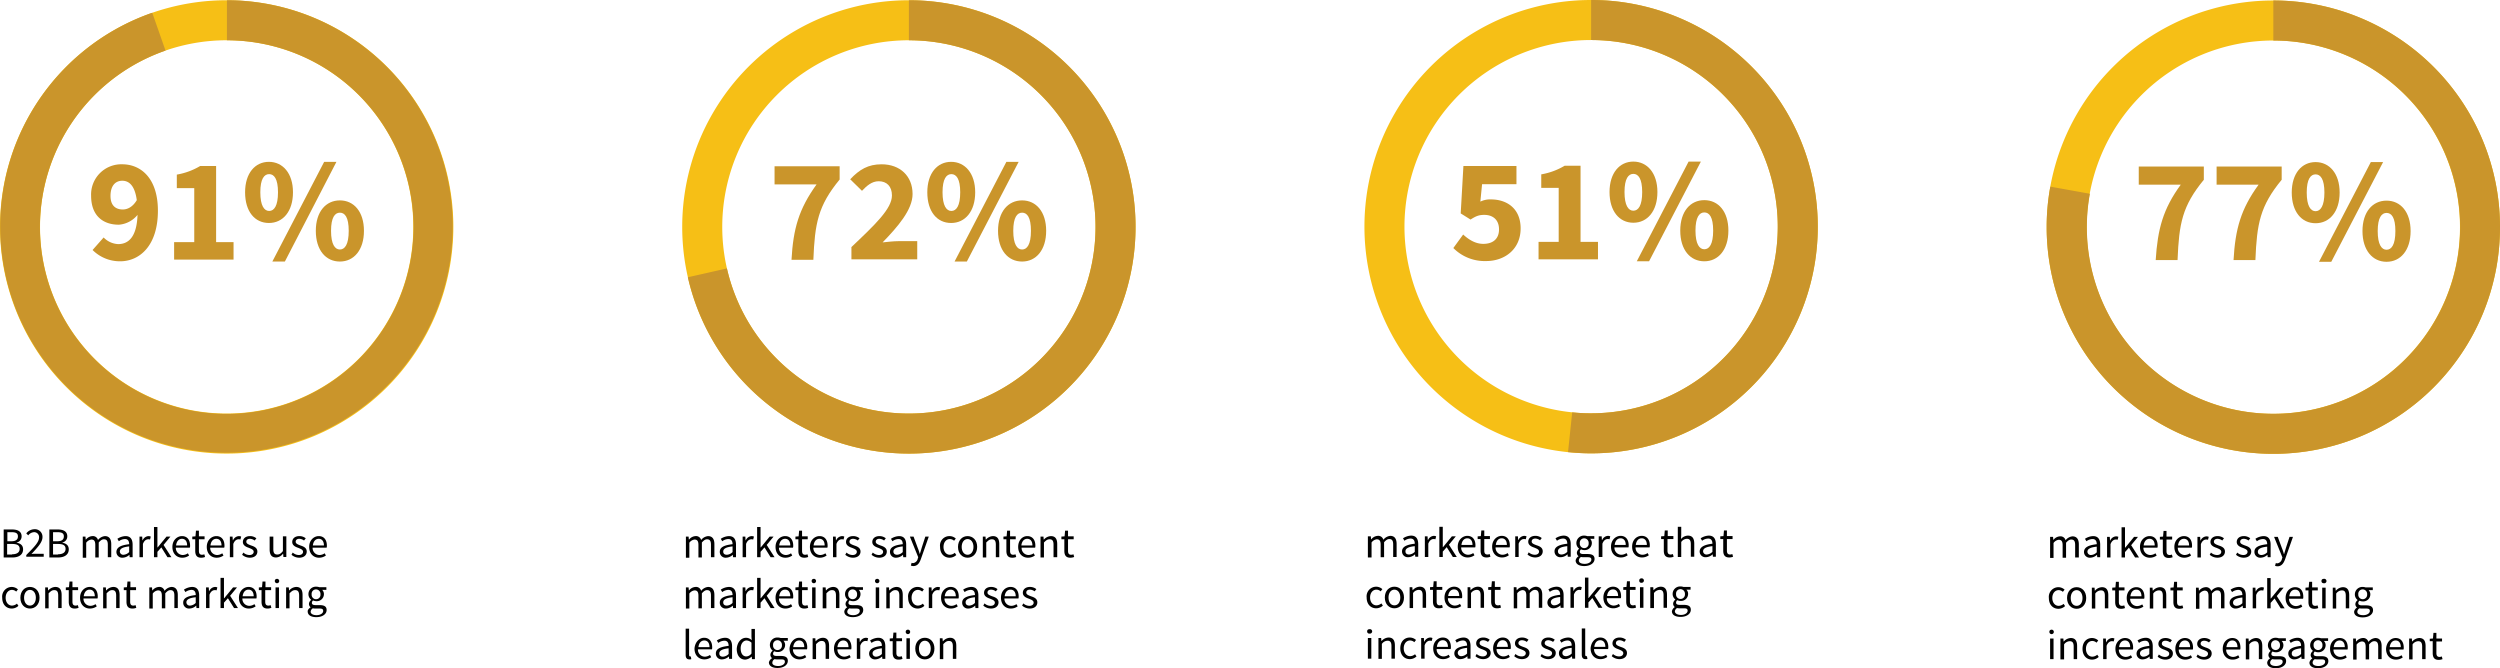 <svg id="Layer_1" data-name="Layer 1" xmlns="http://www.w3.org/2000/svg" width="1018" height="272.1" viewBox="0 0 1018 272.1"><defs><style>.cls-1{fill:#f6bf16;}.cls-2{fill:#ca952b;}</style></defs><title>graphics-for-content-marketing</title><path class="cls-1" d="M929.4,266.4a92.3,92.3,0,1,0,92.3-92.3A92.27,92.27,0,0,0,929.4,266.4Zm16.3,0a76,76,0,1,1,76,76A76,76,0,0,1,945.7,266.4Z" transform="translate(-96 -173.9)"/><path class="cls-2" d="M947,252.8a76,76,0,1,0,74.7-62.4V174.1a92.3,92.3,0,1,1-92.3,92.3,89.62,89.62,0,0,1,1.5-16.5Z" transform="translate(-96 -173.9)"/><path class="cls-1" d="M651.6,266.2a92.3,92.3,0,1,0,92.3-92.3A92.27,92.27,0,0,0,651.6,266.2Zm16.3,0a76,76,0,1,1,76,76A76,76,0,0,1,667.9,266.2Z" transform="translate(-96 -173.9)"/><path class="cls-2" d="M736.2,341.8a65.07,65.07,0,0,0,7.7.4,76,76,0,0,0,0-152V173.9a92.3,92.3,0,1,1,0,184.6c-3.2,0-6.3-.2-9.4-.5Z" transform="translate(-96 -173.9)"/><path class="cls-1" d="M373.8,266.3A92.3,92.3,0,1,0,466.1,174,92.27,92.27,0,0,0,373.8,266.3Zm16.3,0a76,76,0,1,1,76,76A76,76,0,0,1,390.1,266.3Z" transform="translate(-96 -173.9)"/><path class="cls-2" d="M392,283.2a76,76,0,1,0,74.1-92.9V174a92.3,92.3,0,1,1-90,112.8Z" transform="translate(-96 -173.9)"/><path class="cls-1" d="M96,266.3A92.3,92.3,0,1,0,188.3,174,92.27,92.27,0,0,0,96,266.3Zm16.3,0a76,76,0,1,1,76,76A76,76,0,0,1,112.3,266.3Z" transform="translate(-96 -173.9)"/><path class="cls-2" d="M158,179.1l5.4,15.4a76.07,76.07,0,1,0,25-4.2V174a92.13,92.13,0,1,1-30.4,5.1Z" transform="translate(-96 -173.9)"/><path class="cls-2" d="M138.2,270.6a8.82,8.82,0,0,0,5.9,2.7c4.3,0,7.6-3,7.9-11.9a10.84,10.84,0,0,1-7.6,4c-6.5,0-11.3-3.7-11.3-11.8a12.31,12.31,0,0,1,12.7-12.8c7.4,0,14.5,5.5,14.5,18.9,0,14.2-7.4,20.6-15.4,20.6a15.71,15.71,0,0,1-11.2-4.6Zm13.5-15.2c-.8-6-3.2-7.9-5.9-7.9s-4.8,1.9-4.8,6.2c0,4,2.2,5.5,5,5.5C148,259.2,150.1,258.1,151.7,255.4Z" transform="translate(-96 -173.9)"/><path class="cls-2" d="M166.8,272.5h8.3v-22H168V245a27.74,27.74,0,0,0,9.5-3.5H184v31h7.1v7.1H166.9v-7.1Z" transform="translate(-96 -173.9)"/><path class="cls-2" d="M195.8,252.2c0-7.8,4.1-12.4,9.7-12.4s9.8,4.6,9.8,12.4-4.1,12.5-9.8,12.5S195.8,260.1,195.8,252.2Zm13.4,0c0-5.5-1.6-7.4-3.6-7.4s-3.6,1.9-3.6,7.4,1.6,7.6,3.6,7.6S209.2,257.8,209.2,252.2Zm-2.3,28.2L228,239.8h5l-21,40.6Zm17.7-12.5c0-7.8,4.1-12.4,9.8-12.4s9.8,4.6,9.8,12.4-4.1,12.5-9.8,12.5S224.6,275.8,224.6,267.9Zm13.4,0c0-5.6-1.6-7.4-3.6-7.4s-3.6,1.9-3.6,7.4,1.6,7.6,3.6,7.6S238,273.5,238,267.9Z" transform="translate(-96 -173.9)"/><path class="cls-2" d="M428.5,249H411.4v-7.4h26.5V247c-8.8,10.7-10.1,17.8-10.7,32.7h-8.9C419,267,421.3,259,428.5,249Z" transform="translate(-96 -173.9)"/><path class="cls-2" d="M442.6,274.6c9.7-9.2,16.6-15.7,16.6-21.1,0-3.7-2.1-5.8-5.4-5.8-2.8,0-4.9,1.9-6.8,3.9l-4.8-4.7c3.8-4,7.3-6.1,12.8-6.1,7.5,0,12.6,4.8,12.6,12.1,0,6.4-6,13.3-12.2,19.7,1.9-.2,4.6-.5,6.4-.5h7.7v7.4H442.7v-4.9Z" transform="translate(-96 -173.9)"/><path class="cls-2" d="M473.6,252.2c0-7.8,4.1-12.4,9.7-12.4s9.8,4.6,9.8,12.4-4.1,12.5-9.8,12.5S473.6,260.1,473.6,252.2Zm13.4,0c0-5.5-1.6-7.4-3.6-7.4s-3.6,1.9-3.6,7.4,1.6,7.6,3.6,7.6S487,257.8,487,252.2Zm-2.3,28.2,21.1-40.6h5l-21.1,40.6Zm17.7-12.5c0-7.8,4.1-12.4,9.8-12.4s9.8,4.6,9.8,12.4-4.1,12.5-9.8,12.5S502.4,275.8,502.4,267.9Zm13.4,0c0-5.6-1.6-7.4-3.6-7.4s-3.6,1.9-3.6,7.4,1.6,7.6,3.6,7.6S515.8,273.5,515.8,267.9Z" transform="translate(-96 -173.9)"/><path class="cls-2" d="M691.8,269.4c2.3,2.1,5,3.8,8.2,3.8,3.9,0,6.4-2,6.4-5.9s-2.5-5.9-6-5.9c-2.2,0-3.4.5-5.6,1.9l-4-2.5,1.1-19.3h21.6v7.4h-14l-.7,7.1a9,9,0,0,1,4.3-.9c6.5,0,12.1,3.7,12.1,11.8,0,8.5-6.5,13.3-14,13.3a18,18,0,0,1-13.4-5.3Z" transform="translate(-96 -173.9)"/><path class="cls-2" d="M722.4,272.4h8.3v-22h-7.1v-5.5a27.74,27.74,0,0,0,9.5-3.5h6.5v31h7.1v7.1H722.5v-7.1Z" transform="translate(-96 -173.9)"/><path class="cls-2" d="M751.4,252.1c0-7.8,4.1-12.4,9.7-12.4s9.8,4.6,9.8,12.4-4.1,12.5-9.8,12.5S751.4,259.9,751.4,252.1Zm13.3,0c0-5.5-1.6-7.4-3.6-7.4s-3.6,1.9-3.6,7.4,1.6,7.6,3.6,7.6S764.7,257.7,764.7,252.1Zm-2.2,28.2,21.1-40.6h5l-21.1,40.6Zm17.7-12.5c0-7.8,4.1-12.4,9.8-12.4s9.8,4.6,9.8,12.4-4.1,12.5-9.8,12.5S780.2,275.7,780.2,267.8Zm13.4,0c0-5.6-1.6-7.4-3.6-7.4s-3.6,1.9-3.6,7.4,1.6,7.6,3.6,7.6S793.6,273.4,793.6,267.8Z" transform="translate(-96 -173.9)"/><path class="cls-2" d="M984,249.1H966.9v-7.4h26.5v5.4c-8.8,10.7-10.1,17.8-10.7,32.7h-8.9C974.6,267.1,976.8,259,984,249.1Z" transform="translate(-96 -173.9)"/><path class="cls-2" d="M1015.7,249.1H998.6v-7.4h26.5v5.4c-8.8,10.7-10.1,17.8-10.7,32.7h-8.9C1006.2,267.1,1008.5,259,1015.7,249.1Z" transform="translate(-96 -173.9)"/><path class="cls-2" d="M1029.2,252.3c0-7.8,4.1-12.4,9.7-12.4s9.8,4.6,9.8,12.4-4.1,12.5-9.8,12.5S1029.2,260.1,1029.2,252.3Zm13.3,0c0-5.5-1.6-7.4-3.6-7.4s-3.6,1.9-3.6,7.4,1.6,7.6,3.6,7.6S1042.5,257.8,1042.5,252.3Zm-2.2,28.2,21.1-40.6h5l-21.1,40.6ZM1058,268c0-7.8,4.1-12.4,9.8-12.4s9.8,4.6,9.8,12.4-4.1,12.5-9.8,12.5S1058,275.8,1058,268Zm13.4,0c0-5.6-1.6-7.4-3.6-7.4s-3.6,1.9-3.6,7.4,1.6,7.6,3.6,7.6S1071.4,273.6,1071.4,268Z" transform="translate(-96 -173.9)"/><path d="M97.5,389.5h3.4c2.3,0,3.9.8,3.9,2.8a2.51,2.51,0,0,1-2,2.5v.1c1.7.3,2.6,1.2,2.6,2.7,0,2.2-1.8,3.3-4.3,3.3H97.5Zm3.1,4.8c1.9,0,2.7-.7,2.7-2s-.9-1.7-2.7-1.7H99v3.7Zm.3,5.3c1.9,0,3.1-.7,3.1-2.2s-1.1-2-3.1-2h-2v4.3h2Z" transform="translate(-96 -173.9)"/><path d="M106.7,399.9c3.3-3.3,5.2-5.3,5.2-7.1a2,2,0,0,0-2.1-2.2,3.21,3.21,0,0,0-2.3,1.3l-.8-.8a4.32,4.32,0,0,1,3.3-1.7,3.07,3.07,0,0,1,3.3,3.2c0,2.1-1.9,4.1-4.5,6.9a11.48,11.48,0,0,1,1.8-.1h3.2v1.2h-7.1Z" transform="translate(-96 -173.9)"/><path d="M116.1,389.5h3.4c2.3,0,3.9.8,3.9,2.8a2.51,2.51,0,0,1-2,2.5v.1c1.7.3,2.6,1.2,2.6,2.7,0,2.2-1.8,3.3-4.3,3.3h-3.6Zm3.2,4.8c1.9,0,2.7-.7,2.7-2s-.9-1.7-2.7-1.7h-1.7v3.7Zm.3,5.3c1.9,0,3.1-.7,3.1-2.2s-1.1-2-3.1-2h-2v4.3h2Z" transform="translate(-96 -173.9)"/><path d="M129.6,392.4h1.2l.1,1.2h.1a3.59,3.59,0,0,1,2.6-1.4,2.13,2.13,0,0,1,2.3,1.6,4.09,4.09,0,0,1,2.8-1.6c1.7,0,2.6,1.1,2.6,3.3v5.3h-1.4v-5.1c0-1.6-.5-2.2-1.6-2.2-.7,0-1.3.4-2.1,1.3v6.1h-1.4v-5.1c0-1.6-.5-2.2-1.6-2.2a3.1,3.1,0,0,0-2.1,1.3V401h-1.4v-8.6Z" transform="translate(-96 -173.9)"/><path d="M148.6,395.5c0-1.1-.4-2.1-1.7-2.1a4.22,4.22,0,0,0-2.5.9l-.6-1a6.47,6.47,0,0,1,3.3-1.1c2.1,0,2.9,1.4,2.9,3.5v5.1h-1.2l-.1-1h0a4.2,4.2,0,0,1-2.8,1.2,2.34,2.34,0,0,1-2.5-2.4C143.5,396.8,145.1,395.9,148.6,395.5Zm-2.3,4.3a3.52,3.52,0,0,0,2.3-1.1v-2.3c-2.8.3-3.8,1-3.8,2.1A1.37,1.37,0,0,0,146.3,399.8Z" transform="translate(-96 -173.9)"/><path d="M152.7,392.4h1.2l.1,1.5h.1a2.75,2.75,0,0,1,2.4-1.7,2.39,2.39,0,0,1,.9.2l-.3,1.2a2.2,2.2,0,0,0-.8-.1c-.7,0-1.6.5-2.1,1.9v5.4h-1.4v-8.4Z" transform="translate(-96 -173.9)"/><path d="M158.7,388.5h1.4v8.3h.1l3.6-4.4h1.6l-2.8,3.4,3.2,5h-1.6l-2.5-4-1.6,1.8v2.2h-1.4Z" transform="translate(-96 -173.9)"/><path d="M170.1,392.2c2.1,0,3.3,1.5,3.3,3.9a2,2,0,0,1-.1.8h-5.7a2.85,2.85,0,0,0,2.8,3,3.77,3.77,0,0,0,2.1-.7l.5.9a4.67,4.67,0,0,1-2.8.9c-2.2,0-4-1.6-4-4.4S168.2,392.2,170.1,392.2Zm2.1,3.8c0-1.7-.8-2.7-2.1-2.7s-2.2,1-2.4,2.7Z" transform="translate(-96 -173.9)"/><path d="M175.5,393.5h-1.2v-1.1l1.3-.1.2-2.3H177v2.3h2.3v1.2H177v4.7c0,1,.3,1.6,1.3,1.6a2.39,2.39,0,0,0,.9-.2l.3,1.1a4.15,4.15,0,0,1-1.6.3c-1.8,0-2.4-1.1-2.4-2.8Z" transform="translate(-96 -173.9)"/><path d="M184.1,392.2c2.1,0,3.3,1.5,3.3,3.9a2,2,0,0,1-.1.8h-5.7a2.85,2.85,0,0,0,2.8,3,3.77,3.77,0,0,0,2.1-.7l.5.9a4.67,4.67,0,0,1-2.8.9c-2.2,0-4-1.6-4-4.4S182.2,392.2,184.1,392.2Zm2.1,3.8c0-1.7-.8-2.7-2.1-2.7s-2.2,1-2.4,2.7Z" transform="translate(-96 -173.9)"/><path d="M189.5,392.4h1.2l.1,1.5h.1a2.75,2.75,0,0,1,2.4-1.7,2.39,2.39,0,0,1,.9.2l-.3,1.2a2.2,2.2,0,0,0-.8-.1c-.7,0-1.6.5-2.1,1.9v5.4h-1.4v-8.4Z" transform="translate(-96 -173.9)"/><path d="M195.1,398.9a3.74,3.74,0,0,0,2.5,1c1.1,0,1.7-.6,1.7-1.3,0-.9-1-1.2-1.9-1.6-1.2-.4-2.5-1-2.5-2.4s1.1-2.4,2.9-2.4a4.06,4.06,0,0,1,2.6.9l-.7.9a3.41,3.41,0,0,0-1.9-.7c-1.1,0-1.5.6-1.5,1.2,0,.8.9,1.1,1.9,1.5,1.2.4,2.6.9,2.6,2.5,0,1.4-1.1,2.5-3.1,2.5a4.77,4.77,0,0,1-3.1-1.2Z" transform="translate(-96 -173.9)"/><path d="M205.9,392.4h1.4v5.1c0,1.6.5,2.2,1.6,2.2.9,0,1.5-.4,2.3-1.4v-6h1.4v8.4h-1.2l-.1-1.3h-.1a3.61,3.61,0,0,1-2.8,1.5c-1.8,0-2.6-1.1-2.6-3.3v-5.2Z" transform="translate(-96 -173.9)"/><path d="M215.2,398.9a3.74,3.74,0,0,0,2.5,1c1.1,0,1.7-.6,1.7-1.3,0-.9-1-1.2-1.9-1.6-1.2-.4-2.5-1-2.5-2.4s1.1-2.4,2.9-2.4a4.06,4.06,0,0,1,2.6.9l-.7.9a3.41,3.41,0,0,0-1.9-.7c-1.1,0-1.5.6-1.5,1.2,0,.8.9,1.1,1.9,1.5,1.2.4,2.6.9,2.6,2.5,0,1.4-1.1,2.5-3.1,2.5a4.77,4.77,0,0,1-3.1-1.2Z" transform="translate(-96 -173.9)"/><path d="M225.8,392.2c2.1,0,3.3,1.5,3.3,3.9a2,2,0,0,1-.1.8h-5.7a2.85,2.85,0,0,0,2.8,3,3.77,3.77,0,0,0,2.1-.7l.5.9a4.67,4.67,0,0,1-2.8.9c-2.2,0-4-1.6-4-4.4S223.9,392.2,225.8,392.2Zm2.1,3.8c0-1.7-.8-2.7-2.1-2.7s-2.2,1-2.4,2.7Z" transform="translate(-96 -173.9)"/><path d="M100.8,412.9a3.82,3.82,0,0,1,2.5,1l-.7.9a2.61,2.61,0,0,0-1.7-.7c-1.5,0-2.6,1.3-2.6,3.2s1.1,3.2,2.6,3.2a3.29,3.29,0,0,0,2-.8l.6.9a4,4,0,0,1-2.7,1.1c-2.2,0-3.9-1.6-3.9-4.4A3.93,3.93,0,0,1,100.8,412.9Z" transform="translate(-96 -173.9)"/><path d="M108.2,412.9c2.1,0,3.9,1.6,3.9,4.4s-1.8,4.4-3.9,4.4-3.9-1.6-3.9-4.4S106.1,412.9,108.2,412.9Zm0,7.6c1.4,0,2.4-1.3,2.4-3.2s-1-3.2-2.4-3.2-2.4,1.3-2.4,3.2S106.8,420.5,108.2,420.5Z" transform="translate(-96 -173.9)"/><path d="M114.3,413.1h1.2l.1,1.2h.1a4,4,0,0,1,2.8-1.4c1.8,0,2.6,1.1,2.6,3.3v5.3h-1.4v-5.1c0-1.6-.5-2.2-1.6-2.2-.9,0-1.4.4-2.3,1.3v6.1h-1.4v-8.5Z" transform="translate(-96 -173.9)"/><path d="M124,414.2h-1.2v-1.1l1.3-.1.2-2.3h1.2V413h2.3v1.2h-2.3v4.7c0,1,.3,1.6,1.3,1.6a2.39,2.39,0,0,0,.9-.2l.3,1.1a4.15,4.15,0,0,1-1.6.3c-1.8,0-2.4-1.1-2.4-2.8Z" transform="translate(-96 -173.9)"/><path d="M132.5,412.9c2.1,0,3.3,1.5,3.3,3.9a2,2,0,0,1-.1.8H130a2.85,2.85,0,0,0,2.8,3,3.77,3.77,0,0,0,2.1-.7l.5.9a4.67,4.67,0,0,1-2.8.9c-2.2,0-4-1.6-4-4.4S130.6,412.9,132.5,412.9Zm2.1,3.8c0-1.7-.8-2.7-2.1-2.7s-2.2,1-2.4,2.7Z" transform="translate(-96 -173.9)"/><path d="M137.9,413.1h1.2l.1,1.2h.1a4,4,0,0,1,2.8-1.4c1.8,0,2.6,1.1,2.6,3.3v5.3h-1.4v-5.1c0-1.6-.5-2.2-1.6-2.2-.9,0-1.4.4-2.3,1.3v6.1H138v-8.5Z" transform="translate(-96 -173.9)"/><path d="M147.6,414.2h-1.2v-1.1l1.3-.1.2-2.3h1.2V413h2.3v1.2H149v4.7c0,1,.3,1.6,1.3,1.6a2.39,2.39,0,0,0,.9-.2l.3,1.1a4.15,4.15,0,0,1-1.6.3c-1.8,0-2.4-1.1-2.4-2.8v-4.7Z" transform="translate(-96 -173.9)"/><path d="M156.7,413.1h1.2l.1,1.2h.1a3.59,3.59,0,0,1,2.6-1.4,2.13,2.13,0,0,1,2.3,1.6,4.09,4.09,0,0,1,2.8-1.6c1.7,0,2.6,1.1,2.6,3.3v5.3H167v-5.1c0-1.6-.5-2.2-1.6-2.2-.7,0-1.3.4-2.1,1.3v6.1h-1.4v-5.1c0-1.6-.5-2.2-1.6-2.2a3.1,3.1,0,0,0-2.1,1.3v6.1h-1.4v-8.6Z" transform="translate(-96 -173.9)"/><path d="M175.7,416.2c0-1.1-.4-2.1-1.7-2.1a4.22,4.22,0,0,0-2.5.9l-.6-1a6.47,6.47,0,0,1,3.3-1.1c2.1,0,2.9,1.4,2.9,3.5v5.1H176l-.1-1h0a4.2,4.2,0,0,1-2.8,1.2,2.34,2.34,0,0,1-2.5-2.4C170.6,417.5,172.2,416.6,175.7,416.2Zm-2.3,4.3a3.52,3.52,0,0,0,2.3-1.1v-2.3c-2.8.3-3.8,1-3.8,2.1A1.37,1.37,0,0,0,173.4,420.5Z" transform="translate(-96 -173.9)"/><path d="M179.8,413.1H181l.1,1.5h.1a2.75,2.75,0,0,1,2.4-1.7,2.39,2.39,0,0,1,.9.2l-.3,1.2a2.2,2.2,0,0,0-.8-.1c-.7,0-1.6.5-2.1,1.9v5.4h-1.4v-8.4Z" transform="translate(-96 -173.9)"/><path d="M185.8,409.2h1.4v8.3h.1l3.6-4.4h1.6l-2.8,3.4,3.2,5h-1.6l-2.5-4-1.6,1.8v2.2h-1.4Z" transform="translate(-96 -173.9)"/><path d="M197.2,412.9c2.1,0,3.3,1.5,3.3,3.9a2,2,0,0,1-.1.8h-5.7a2.85,2.85,0,0,0,2.8,3,3.77,3.77,0,0,0,2.1-.7l.5.9a4.67,4.67,0,0,1-2.8.9c-2.2,0-4-1.6-4-4.4S195.3,412.9,197.2,412.9Zm2.1,3.8c0-1.7-.8-2.7-2.1-2.7s-2.2,1-2.4,2.7Z" transform="translate(-96 -173.9)"/><path d="M202.6,414.2h-1.2v-1.1l1.3-.1.2-2.3h1.2V413h2.3v1.2H204v4.7c0,1,.3,1.6,1.3,1.6a2.39,2.39,0,0,0,.9-.2l.3,1.1a4.15,4.15,0,0,1-1.6.3c-1.8,0-2.4-1.1-2.4-2.8v-4.7Z" transform="translate(-96 -173.9)"/><path d="M207.9,410.5c0-.6.4-.9,1-.9a.9.9,0,1,1-1,.9Zm.3,2.6h1.4v8.4h-1.4Z" transform="translate(-96 -173.9)"/><path d="M212.4,413.1h1.2l.1,1.2h.1a4,4,0,0,1,2.8-1.4c1.8,0,2.6,1.1,2.6,3.3v5.3h-1.4v-5.1c0-1.6-.5-2.2-1.6-2.2-.9,0-1.4.4-2.3,1.3v6.1h-1.4v-8.5Z" transform="translate(-96 -173.9)"/><path d="M222.5,421.2h0a1.75,1.75,0,0,1-.7-1.4,2.16,2.16,0,0,1,.9-1.6v-.1a2.84,2.84,0,0,1-1.1-2.3,3,3,0,0,1,3.2-3,3.73,3.73,0,0,1,1.2.2h2.9v1.1h-1.7a2.41,2.41,0,0,1,.7,1.7,2.89,2.89,0,0,1-3.1,2.9,3.08,3.08,0,0,1-1.3-.3,1.23,1.23,0,0,0-.5,1c0,.5.3.9,1.5.9h1.6c2,0,2.9.6,2.9,2,0,1.6-1.6,2.9-4.2,2.9-2.1,0-3.5-.8-3.5-2.3C221.2,422.4,221.7,421.7,222.5,421.2Zm2.4,3.2c1.6,0,2.7-.8,2.7-1.7s-.6-1-1.7-1h-1.4a4.48,4.48,0,0,1-1.1-.1,1.74,1.74,0,0,0-.9,1.4C222.5,423.8,223.4,424.4,224.9,424.4Zm1.6-8.5a1.85,1.85,0,0,0-1.8-2,1.79,1.79,0,0,0-1.8,2,1.81,1.81,0,1,0,3.6,0Z" transform="translate(-96 -173.9)"/><path d="M375.2,392.4h1.2l.1,1.2h.1a3.59,3.59,0,0,1,2.6-1.4,2.13,2.13,0,0,1,2.3,1.6,4.09,4.09,0,0,1,2.8-1.6c1.7,0,2.6,1.1,2.6,3.3v5.3h-1.4v-5.1c0-1.6-.5-2.2-1.6-2.2-.7,0-1.3.4-2.1,1.3v6.1h-1.4v-5.1c0-1.6-.5-2.2-1.6-2.2a3.1,3.1,0,0,0-2.1,1.3V401h-1.4v-8.6Z" transform="translate(-96 -173.9)"/><path d="M394.3,395.5c0-1.1-.4-2.1-1.7-2.1a4.22,4.22,0,0,0-2.5.9l-.6-1a6.47,6.47,0,0,1,3.3-1.1c2.1,0,2.9,1.4,2.9,3.5v5.1h-1.2l-.1-1h0a4.2,4.2,0,0,1-2.8,1.2,2.34,2.34,0,0,1-2.5-2.4C389.1,396.8,390.7,395.9,394.3,395.5Zm-2.3,4.3a3.52,3.52,0,0,0,2.3-1.1v-2.3c-2.8.3-3.8,1-3.8,2.1C390.5,399.4,391.1,399.8,392,399.8Z" transform="translate(-96 -173.9)"/><path d="M398.3,392.4h1.2l.1,1.5h.1a2.75,2.75,0,0,1,2.4-1.7,2.39,2.39,0,0,1,.9.2l-.3,1.2a2.2,2.2,0,0,0-.8-.1c-.7,0-1.6.5-2.1,1.9v5.4h-1.4v-8.4Z" transform="translate(-96 -173.9)"/><path d="M404.3,388.5h1.4v8.3h.1l3.6-4.4H411l-2.8,3.4,3.2,5h-1.6l-2.5-4-1.6,1.8v2.2h-1.4V388.5Z" transform="translate(-96 -173.9)"/><path d="M415.7,392.2c2.1,0,3.3,1.5,3.3,3.9a2,2,0,0,1-.1.8h-5.7a2.85,2.85,0,0,0,2.8,3,3.77,3.77,0,0,0,2.1-.7l.5.9a4.67,4.67,0,0,1-2.8.9c-2.2,0-4-1.6-4-4.4S413.8,392.2,415.7,392.2Zm2.1,3.8c0-1.7-.8-2.7-2.1-2.7s-2.2,1-2.4,2.7Z" transform="translate(-96 -173.9)"/><path d="M421.1,393.5h-1.2v-1.1l1.3-.1.2-2.3h1.2v2.3h2.3v1.2h-2.3v4.7c0,1,.3,1.6,1.3,1.6a2.39,2.39,0,0,0,.9-.2l.3,1.1a4.15,4.15,0,0,1-1.6.3c-1.8,0-2.4-1.1-2.4-2.8v-4.7Z" transform="translate(-96 -173.9)"/><path d="M429.7,392.2c2.1,0,3.3,1.5,3.3,3.9a2,2,0,0,1-.1.8h-5.7a2.85,2.85,0,0,0,2.8,3,3.77,3.77,0,0,0,2.1-.7l.5.9a4.67,4.67,0,0,1-2.8.9c-2.2,0-4-1.6-4-4.4S427.8,392.2,429.7,392.2Zm2.1,3.8c0-1.7-.8-2.7-2.1-2.7s-2.2,1-2.4,2.7Z" transform="translate(-96 -173.9)"/><path d="M435.1,392.4h1.2l.1,1.5h.1a2.75,2.75,0,0,1,2.4-1.7,2.39,2.39,0,0,1,.9.2l-.3,1.2a2.2,2.2,0,0,0-.8-.1c-.7,0-1.6.5-2.1,1.9v5.4h-1.4v-8.4Z" transform="translate(-96 -173.9)"/><path d="M440.7,398.9a3.74,3.74,0,0,0,2.5,1c1.1,0,1.7-.6,1.7-1.3,0-.9-1-1.2-1.9-1.6-1.2-.4-2.5-1-2.5-2.4s1.1-2.4,2.9-2.4a4.06,4.06,0,0,1,2.6.9l-.7.9a3.41,3.41,0,0,0-1.9-.7c-1.1,0-1.5.6-1.5,1.2,0,.8.9,1.1,1.9,1.5,1.2.4,2.6.9,2.6,2.5,0,1.4-1.1,2.5-3.1,2.5a4.77,4.77,0,0,1-3.1-1.2Z" transform="translate(-96 -173.9)"/><path d="M451.4,398.9a3.74,3.74,0,0,0,2.5,1c1.1,0,1.7-.6,1.7-1.3,0-.9-1-1.2-1.9-1.6-1.2-.4-2.5-1-2.5-2.4s1.1-2.4,2.9-2.4a4.06,4.06,0,0,1,2.6.9l-.7.9a3.41,3.41,0,0,0-1.9-.7c-1.1,0-1.5.6-1.5,1.2,0,.8.9,1.1,1.9,1.5,1.2.4,2.6.9,2.6,2.5,0,1.4-1.1,2.5-3.1,2.5a4.77,4.77,0,0,1-3.1-1.2Z" transform="translate(-96 -173.9)"/><path d="M463.6,395.5c0-1.1-.4-2.1-1.7-2.1a4.22,4.22,0,0,0-2.5.9l-.6-1a6.47,6.47,0,0,1,3.3-1.1c2.1,0,2.9,1.4,2.9,3.5v5.1h-1.2l-.1-1h0a4.2,4.2,0,0,1-2.8,1.2,2.34,2.34,0,0,1-2.5-2.4C458.4,396.8,460,395.9,463.6,395.5Zm-2.3,4.3a3.52,3.52,0,0,0,2.3-1.1v-2.3c-2.8.3-3.8,1-3.8,2.1C459.8,399.4,460.5,399.8,461.3,399.8Z" transform="translate(-96 -173.9)"/><path d="M467.8,403.2a2.21,2.21,0,0,0,1.9-1.8l.2-.6-3.4-8.4H468l1.7,4.6a16.88,16.88,0,0,1,.8,2.4h.1c.2-.8.5-1.6.7-2.4l1.5-4.6h1.4l-3.2,9.1c-.6,1.7-1.4,2.9-3.1,2.9a3,3,0,0,1-1-.2l.3-1.1C467.3,403.1,467.6,403.2,467.8,403.2Z" transform="translate(-96 -173.9)"/><path d="M482.7,392.2a3.82,3.82,0,0,1,2.5,1l-.7.9a2.61,2.61,0,0,0-1.7-.7c-1.5,0-2.6,1.3-2.6,3.2s1.1,3.2,2.6,3.2a3.29,3.29,0,0,0,2-.8l.6.9a4,4,0,0,1-2.7,1.1c-2.2,0-3.9-1.6-3.9-4.4A3.83,3.83,0,0,1,482.7,392.2Z" transform="translate(-96 -173.9)"/><path d="M490,392.2c2.1,0,3.9,1.6,3.9,4.4s-1.8,4.4-3.9,4.4-3.9-1.6-3.9-4.4S487.9,392.2,490,392.2Zm0,7.6c1.4,0,2.4-1.3,2.4-3.2s-1-3.2-2.4-3.2-2.4,1.3-2.4,3.2S488.6,399.8,490,399.8Z" transform="translate(-96 -173.9)"/><path d="M496.1,392.4h1.2l.1,1.2h.1a4,4,0,0,1,2.8-1.4c1.8,0,2.6,1.1,2.6,3.3v5.3h-1.4v-5.1c0-1.6-.5-2.2-1.6-2.2-.9,0-1.4.4-2.3,1.3v6.1h-1.4v-8.5Z" transform="translate(-96 -173.9)"/><path d="M505.8,393.5h-1.2v-1.1l1.3-.1.2-2.3h1.2v2.3h2.3v1.2h-2.3v4.7c0,1,.3,1.6,1.3,1.6a2.39,2.39,0,0,0,.9-.2l.3,1.1a4.15,4.15,0,0,1-1.6.3c-1.8,0-2.4-1.1-2.4-2.8v-4.7Z" transform="translate(-96 -173.9)"/><path d="M514.3,392.2c2.1,0,3.3,1.5,3.3,3.9a2,2,0,0,1-.1.8H512a2.85,2.85,0,0,0,2.8,3,3.77,3.77,0,0,0,2.1-.7l.5.9a4.67,4.67,0,0,1-2.8.9c-2.2,0-4-1.6-4-4.4S512.4,392.2,514.3,392.2Zm2.1,3.8c0-1.7-.8-2.7-2.1-2.7s-2.2,1-2.4,2.7Z" transform="translate(-96 -173.9)"/><path d="M519.7,392.4h1.2l.1,1.2h.1a4,4,0,0,1,2.8-1.4c1.8,0,2.6,1.1,2.6,3.3v5.3H525v-5.1c0-1.6-.5-2.2-1.6-2.2-.9,0-1.4.4-2.3,1.3v6.1h-1.4Z" transform="translate(-96 -173.9)"/><path d="M529.4,393.5h-1.2v-1.1l1.3-.1.2-2.3h1.2v2.3h2.3v1.2h-2.3v4.7c0,1,.3,1.6,1.3,1.6a2.39,2.39,0,0,0,.9-.2l.3,1.1a4.15,4.15,0,0,1-1.6.3c-1.8,0-2.4-1.1-2.4-2.8Z" transform="translate(-96 -173.9)"/><path d="M375.2,413.1h1.2l.1,1.2h.1a3.59,3.59,0,0,1,2.6-1.4,2.13,2.13,0,0,1,2.3,1.6,4.09,4.09,0,0,1,2.8-1.6c1.7,0,2.6,1.1,2.6,3.3v5.3h-1.4v-5.1c0-1.6-.5-2.2-1.6-2.2-.7,0-1.3.4-2.1,1.3v6.1h-1.4v-5.1c0-1.6-.5-2.2-1.6-2.2a3.1,3.1,0,0,0-2.1,1.3v6.1h-1.4v-8.6Z" transform="translate(-96 -173.9)"/><path d="M394.3,416.2c0-1.1-.4-2.1-1.7-2.1a4.22,4.22,0,0,0-2.5.9l-.6-1a6.47,6.47,0,0,1,3.3-1.1c2.1,0,2.9,1.4,2.9,3.5v5.1h-1.2l-.1-1h0a4.2,4.2,0,0,1-2.8,1.2,2.34,2.34,0,0,1-2.5-2.4C389.1,417.5,390.7,416.6,394.3,416.2Zm-2.3,4.3a3.52,3.52,0,0,0,2.3-1.1v-2.3c-2.8.3-3.8,1-3.8,2.1C390.5,420.1,391.1,420.5,392,420.5Z" transform="translate(-96 -173.9)"/><path d="M398.3,413.1h1.2l.1,1.5h.1a2.75,2.75,0,0,1,2.4-1.7,2.39,2.39,0,0,1,.9.2l-.3,1.2a2.2,2.2,0,0,0-.8-.1c-.7,0-1.6.5-2.1,1.9v5.4h-1.4v-8.4Z" transform="translate(-96 -173.9)"/><path d="M404.3,409.2h1.4v8.3h.1l3.6-4.4H411l-2.8,3.4,3.2,5h-1.6l-2.5-4-1.6,1.8v2.2h-1.4V409.2Z" transform="translate(-96 -173.9)"/><path d="M415.7,412.9c2.1,0,3.3,1.5,3.3,3.9a2,2,0,0,1-.1.8h-5.7a2.85,2.85,0,0,0,2.8,3,3.77,3.77,0,0,0,2.1-.7l.5.9a4.67,4.67,0,0,1-2.8.9c-2.2,0-4-1.6-4-4.4S413.8,412.9,415.7,412.9Zm2.1,3.8c0-1.7-.8-2.7-2.1-2.7s-2.2,1-2.4,2.7Z" transform="translate(-96 -173.9)"/><path d="M421.1,414.2h-1.2v-1.1l1.3-.1.2-2.3h1.2V413h2.3v1.2h-2.3v4.7c0,1,.3,1.6,1.3,1.6a2.39,2.39,0,0,0,.9-.2l.3,1.1a4.15,4.15,0,0,1-1.6.3c-1.8,0-2.4-1.1-2.4-2.8v-4.7Z" transform="translate(-96 -173.9)"/><path d="M426.5,410.5c0-.6.4-.9,1-.9a.9.9,0,1,1-1,.9Zm.2,2.6h1.4v8.4h-1.4Z" transform="translate(-96 -173.9)"/><path d="M431,413.1h1.2l.1,1.2h.1a4,4,0,0,1,2.8-1.4c1.8,0,2.6,1.1,2.6,3.3v5.3h-1.4v-5.1c0-1.6-.5-2.2-1.6-2.2-.9,0-1.4.4-2.3,1.3v6.1H431Z" transform="translate(-96 -173.9)"/><path d="M441,421.2h0a1.75,1.75,0,0,1-.7-1.4,2.16,2.16,0,0,1,.9-1.6v-.1a2.84,2.84,0,0,1-1.1-2.3,3,3,0,0,1,3.2-3,3.73,3.73,0,0,1,1.2.2h2.9v1.1h-1.7a2.41,2.41,0,0,1,.7,1.7,2.89,2.89,0,0,1-3.1,2.9,3.08,3.08,0,0,1-1.3-.3,1.23,1.23,0,0,0-.5,1c0,.5.3.9,1.5.9h1.6c2,0,2.9.6,2.9,2,0,1.6-1.6,2.9-4.2,2.9-2.1,0-3.5-.8-3.5-2.3A2.28,2.28,0,0,1,441,421.2Zm2.4,3.2c1.6,0,2.7-.8,2.7-1.7s-.6-1-1.7-1H443a4.48,4.48,0,0,1-1.1-.1,1.74,1.74,0,0,0-.9,1.4C441,423.8,441.9,424.4,443.4,424.4Zm1.6-8.5a1.85,1.85,0,0,0-1.8-2,1.79,1.79,0,0,0-1.8,2,1.81,1.81,0,1,0,3.6,0Z" transform="translate(-96 -173.9)"/><path d="M452.3,410.5c0-.6.4-.9,1-.9a.9.9,0,1,1-1,.9Zm.3,2.6H454v8.4h-1.4Z" transform="translate(-96 -173.9)"/><path d="M456.8,413.1H458l.1,1.2h.1a4,4,0,0,1,2.8-1.4c1.8,0,2.6,1.1,2.6,3.3v5.3h-1.4v-5.1c0-1.6-.5-2.2-1.6-2.2-.9,0-1.4.4-2.3,1.3v6.1h-1.4v-8.5Z" transform="translate(-96 -173.9)"/><path d="M469.7,412.9a3.82,3.82,0,0,1,2.5,1l-.7.9a2.61,2.61,0,0,0-1.7-.7c-1.5,0-2.6,1.3-2.6,3.2s1.1,3.2,2.6,3.2a3.29,3.29,0,0,0,2-.8l.6.9a4,4,0,0,1-2.7,1.1c-2.2,0-3.9-1.6-3.9-4.4A3.83,3.83,0,0,1,469.7,412.9Z" transform="translate(-96 -173.9)"/><path d="M474.1,413.1h1.2l.1,1.5h.1a2.75,2.75,0,0,1,2.4-1.7,2.39,2.39,0,0,1,.9.2l-.3,1.2a2.2,2.2,0,0,0-.8-.1c-.7,0-1.6.5-2.1,1.9v5.4h-1.4v-8.4Z" transform="translate(-96 -173.9)"/><path d="M483.1,412.9c2.1,0,3.3,1.5,3.3,3.9a2,2,0,0,1-.1.8h-5.7a2.85,2.85,0,0,0,2.8,3,3.77,3.77,0,0,0,2.1-.7l.5.9a4.67,4.67,0,0,1-2.8.9c-2.2,0-4-1.6-4-4.4S481.2,412.9,483.1,412.9Zm2.1,3.8c0-1.7-.8-2.7-2.1-2.7s-2.2,1-2.4,2.7Z" transform="translate(-96 -173.9)"/><path d="M493,416.2c0-1.1-.4-2.1-1.7-2.1a4.22,4.22,0,0,0-2.5.9l-.6-1a6.47,6.47,0,0,1,3.3-1.1c2.1,0,2.9,1.4,2.9,3.5v5.1h-1.2l-.1-1h0a4.2,4.2,0,0,1-2.8,1.2,2.34,2.34,0,0,1-2.5-2.4C487.8,417.5,489.4,416.6,493,416.2Zm-2.3,4.3a3.52,3.52,0,0,0,2.3-1.1v-2.3c-2.8.3-3.8,1-3.8,2.1C489.2,420.1,489.9,420.5,490.7,420.5Z" transform="translate(-96 -173.9)"/><path d="M496.9,419.6a3.74,3.74,0,0,0,2.5,1c1.1,0,1.7-.6,1.7-1.3,0-.9-1-1.2-1.9-1.6-1.2-.4-2.5-1-2.5-2.4s1.1-2.4,2.9-2.4a4.06,4.06,0,0,1,2.6.9l-.7.9a3.41,3.41,0,0,0-1.9-.7c-1.1,0-1.5.6-1.5,1.2,0,.8.9,1.1,1.9,1.5,1.2.4,2.6.9,2.6,2.5,0,1.4-1.1,2.5-3.1,2.5a4.77,4.77,0,0,1-3.1-1.2Z" transform="translate(-96 -173.9)"/><path d="M507.5,412.9c2.1,0,3.3,1.5,3.3,3.9a2,2,0,0,1-.1.8H505a2.85,2.85,0,0,0,2.8,3,3.77,3.77,0,0,0,2.1-.7l.5.9a4.67,4.67,0,0,1-2.8.9c-2.2,0-4-1.6-4-4.4S505.5,412.9,507.5,412.9Zm2.1,3.8c0-1.7-.8-2.7-2.1-2.7s-2.2,1-2.4,2.7Z" transform="translate(-96 -173.9)"/><path d="M512.7,419.6a3.74,3.74,0,0,0,2.5,1c1.1,0,1.7-.6,1.7-1.3,0-.9-1-1.2-1.9-1.6-1.2-.4-2.5-1-2.5-2.4s1.1-2.4,2.9-2.4a4.06,4.06,0,0,1,2.6.9l-.7.9a3.41,3.41,0,0,0-1.9-.7c-1.1,0-1.5.6-1.5,1.2,0,.8.9,1.1,1.9,1.5,1.2.4,2.6.9,2.6,2.5,0,1.4-1.1,2.5-3.1,2.5a4.77,4.77,0,0,1-3.1-1.2Z" transform="translate(-96 -173.9)"/><path d="M375.2,429.9h1.4v10.7c0,.4.2.6.4.6h.3l.2,1.1a1.72,1.72,0,0,1-.8.1c-1.1,0-1.5-.7-1.5-1.9Z" transform="translate(-96 -173.9)"/><path d="M382.7,433.6c2.1,0,3.3,1.5,3.3,3.9a2,2,0,0,1-.1.8h-5.7a2.85,2.85,0,0,0,2.8,3,3.77,3.77,0,0,0,2.1-.7l.5.9a4.67,4.67,0,0,1-2.8.9c-2.2,0-4-1.6-4-4.4C379,435.3,380.8,433.6,382.7,433.6Zm2.2,3.8c0-1.7-.8-2.7-2.1-2.7s-2.2,1-2.4,2.7Z" transform="translate(-96 -173.9)"/><path d="M392.7,436.9c0-1.1-.4-2.1-1.7-2.1a4.22,4.22,0,0,0-2.5.9l-.6-1a6.47,6.47,0,0,1,3.3-1.1c2.1,0,2.9,1.4,2.9,3.5v5.1h-1.2l-.1-1h0a4.2,4.2,0,0,1-2.8,1.2,2.34,2.34,0,0,1-2.5-2.4C387.5,438.2,389.1,437.3,392.7,436.9Zm-2.3,4.4a3.52,3.52,0,0,0,2.3-1.1v-2.3c-2.8.3-3.8,1-3.8,2.1C388.9,440.9,389.5,441.3,390.4,441.3Z" transform="translate(-96 -173.9)"/><path d="M399.8,433.6a3.26,3.26,0,0,1,2.3,1l-.1-1.4V430h1.4v12.3h-1.2l-.1-1H402a4.2,4.2,0,0,1-2.5,1.2c-2.1,0-3.5-1.6-3.5-4.4C396.2,435.3,397.9,433.6,399.8,433.6Zm.1,7.6A2.74,2.74,0,0,0,402,440v-4.4a3,3,0,0,0-2-.9c-1.3,0-2.4,1.3-2.4,3.2C397.6,440,398.5,441.2,399.9,441.2Z" transform="translate(-96 -173.9)"/><path d="M410.4,441.9h0a1.75,1.75,0,0,1-.7-1.4,2.16,2.16,0,0,1,.9-1.6v-.1a2.84,2.84,0,0,1-1.1-2.3,3,3,0,0,1,3.2-3,3.73,3.73,0,0,1,1.2.2h2.9v1.1H415a2.41,2.41,0,0,1,.7,1.7,2.89,2.89,0,0,1-3.1,2.9,3.08,3.08,0,0,1-1.3-.3,1.23,1.23,0,0,0-.5,1c0,.5.3.9,1.5.9h1.6c2,0,2.9.6,2.9,2,0,1.6-1.6,2.9-4.2,2.9-2.1,0-3.5-.8-3.5-2.3A2.79,2.79,0,0,1,410.4,441.9Zm2.5,3.2c1.6,0,2.7-.8,2.7-1.7s-.6-1-1.7-1h-1.4a4.48,4.48,0,0,1-1.1-.1,1.74,1.74,0,0,0-.9,1.4C410.4,444.5,411.3,445.1,412.9,445.1Zm1.5-8.5a1.85,1.85,0,0,0-1.8-2,1.79,1.79,0,0,0-1.8,2,1.81,1.81,0,1,0,3.6,0Z" transform="translate(-96 -173.9)"/><path d="M421.4,433.6c2.1,0,3.3,1.5,3.3,3.9a2,2,0,0,1-.1.8h-5.7a2.85,2.85,0,0,0,2.8,3,3.77,3.77,0,0,0,2.1-.7l.5.9a4.67,4.67,0,0,1-2.8.9c-2.2,0-4-1.6-4-4.4C417.7,435.3,419.5,433.6,421.4,433.6Zm2.1,3.8c0-1.7-.8-2.7-2.1-2.7s-2.2,1-2.4,2.7Z" transform="translate(-96 -173.9)"/><path d="M426.8,433.8H428l.1,1.2h.1a4,4,0,0,1,2.8-1.4c1.8,0,2.6,1.1,2.6,3.3v5.3h-1.4v-5.1c0-1.6-.5-2.2-1.6-2.2-.9,0-1.4.4-2.3,1.3v6.1h-1.4v-8.5Z" transform="translate(-96 -173.9)"/><path d="M439.4,433.6c2.1,0,3.3,1.5,3.3,3.9a2,2,0,0,1-.1.8H437a2.85,2.85,0,0,0,2.8,3,3.77,3.77,0,0,0,2.1-.7l.5.9a4.67,4.67,0,0,1-2.8.9c-2.2,0-4-1.6-4-4.4S437.5,433.6,439.4,433.6Zm2.1,3.8c0-1.7-.8-2.7-2.1-2.7s-2.2,1-2.4,2.7Z" transform="translate(-96 -173.9)"/><path d="M444.8,433.8H446l.1,1.5h.1a2.75,2.75,0,0,1,2.4-1.7,2.39,2.39,0,0,1,.9.2l-.3,1.2a2.2,2.2,0,0,0-.8-.1c-.7,0-1.6.5-2.1,1.9v5.4h-1.4v-8.4Z" transform="translate(-96 -173.9)"/><path d="M455.1,436.9c0-1.1-.4-2.1-1.7-2.1a4.22,4.22,0,0,0-2.5.9l-.6-1a6.47,6.47,0,0,1,3.3-1.1c2.1,0,2.9,1.4,2.9,3.5v5.1h-1.2l-.1-1h0a4.2,4.2,0,0,1-2.8,1.2,2.34,2.34,0,0,1-2.5-2.4C450,438.2,451.6,437.3,455.1,436.9Zm-2.3,4.4a3.52,3.52,0,0,0,2.3-1.1v-2.3c-2.8.3-3.8,1-3.8,2.1A1.37,1.37,0,0,0,452.8,441.3Z" transform="translate(-96 -173.9)"/><path d="M459.5,435h-1.2v-1.1l1.3-.1.2-2.3H461v2.3h2.3V435H461v4.7c0,1,.3,1.6,1.3,1.6a2.39,2.39,0,0,0,.9-.2l.3,1.1a4.15,4.15,0,0,1-1.6.3c-1.8,0-2.4-1.1-2.4-2.8V435Z" transform="translate(-96 -173.9)"/><path d="M464.8,431.2c0-.6.4-.9,1-.9a.91.91,0,1,1-1,.9Zm.3,2.6h1.4v8.4h-1.4Z" transform="translate(-96 -173.9)"/><path d="M472.6,433.6c2.1,0,3.9,1.6,3.9,4.4s-1.8,4.4-3.9,4.4-3.9-1.6-3.9-4.4S470.5,433.6,472.6,433.6Zm0,7.6c1.4,0,2.4-1.3,2.4-3.2s-1-3.2-2.4-3.2-2.4,1.3-2.4,3.2S471.1,441.2,472.6,441.2Z" transform="translate(-96 -173.9)"/><path d="M478.6,433.8h1.2l.1,1.2h.1a4,4,0,0,1,2.8-1.4c1.8,0,2.6,1.1,2.6,3.3v5.3H484v-5.1c0-1.6-.5-2.2-1.6-2.2-.9,0-1.4.4-2.3,1.3v6.1h-1.4v-8.5Z" transform="translate(-96 -173.9)"/><path d="M653,392.3h1.2l.1,1.2h.1a3.59,3.59,0,0,1,2.6-1.4,2.13,2.13,0,0,1,2.3,1.6,4.09,4.09,0,0,1,2.8-1.6c1.7,0,2.6,1.1,2.6,3.3v5.3h-1.4v-5.1c0-1.6-.5-2.2-1.6-2.2-.7,0-1.3.4-2.1,1.3v6.1h-1.4v-5.1c0-1.6-.5-2.2-1.6-2.2a3.1,3.1,0,0,0-2.1,1.3v6.1H653Z" transform="translate(-96 -173.9)"/><path d="M672.1,395.3c0-1.1-.4-2.1-1.7-2.1a4.22,4.22,0,0,0-2.5.9l-.6-1a6.47,6.47,0,0,1,3.3-1.1c2.1,0,2.9,1.4,2.9,3.5v5.1h-1.2l-.1-1h0a4.2,4.2,0,0,1-2.8,1.2,2.34,2.34,0,0,1-2.5-2.4C666.9,396.7,668.5,395.7,672.1,395.3Zm-2.3,4.4a3.52,3.52,0,0,0,2.3-1.1v-2.3c-2.8.3-3.8,1-3.8,2.1C668.3,399.3,668.9,399.7,669.8,399.7Z" transform="translate(-96 -173.9)"/><path d="M676.1,392.3h1.2l.1,1.5h.1a2.75,2.75,0,0,1,2.4-1.7,2.39,2.39,0,0,1,.9.2l-.3,1.2a2.2,2.2,0,0,0-.8-.1c-.7,0-1.6.5-2.1,1.9v5.4h-1.4v-8.4Z" transform="translate(-96 -173.9)"/><path d="M682.1,388.4h1.4v8.3h.1l3.6-4.4h1.6l-2.8,3.4,3.2,5h-1.6l-2.5-4-1.6,1.8v2.2h-1.4Z" transform="translate(-96 -173.9)"/><path d="M693.5,392.1c2.1,0,3.3,1.5,3.3,3.9a2,2,0,0,1-.1.8H691a2.85,2.85,0,0,0,2.8,3,3.77,3.77,0,0,0,2.1-.7l.5.9a4.67,4.67,0,0,1-2.8.9c-2.2,0-4-1.6-4-4.4S691.6,392.1,693.5,392.1Zm2.1,3.7c0-1.7-.8-2.7-2.1-2.7s-2.2,1-2.4,2.7Z" transform="translate(-96 -173.9)"/><path d="M698.9,393.4h-1.2v-1.1l1.3-.1.2-2.3h1.2v2.3h2.3v1.2h-2.3v4.7c0,1,.3,1.6,1.3,1.6a2.39,2.39,0,0,0,.9-.2l.3,1.1a4.15,4.15,0,0,1-1.6.3c-1.8,0-2.4-1.1-2.4-2.8Z" transform="translate(-96 -173.9)"/><path d="M707.5,392.1c2.1,0,3.3,1.5,3.3,3.9a2,2,0,0,1-.1.8H705a2.85,2.85,0,0,0,2.8,3,3.77,3.77,0,0,0,2.1-.7l.5.9a4.67,4.67,0,0,1-2.8.9c-2.2,0-4-1.6-4-4.4S705.6,392.1,707.5,392.1Zm2.1,3.7c0-1.7-.8-2.7-2.1-2.7s-2.2,1-2.4,2.7Z" transform="translate(-96 -173.9)"/><path d="M712.9,392.3h1.2l.1,1.5h.1a2.75,2.75,0,0,1,2.4-1.7,2.39,2.39,0,0,1,.9.2l-.3,1.2a2.2,2.2,0,0,0-.8-.1c-.7,0-1.6.5-2.1,1.9v5.4H713v-8.4Z" transform="translate(-96 -173.9)"/><path d="M718.5,398.8a3.74,3.74,0,0,0,2.5,1c1.1,0,1.7-.6,1.7-1.3,0-.9-1-1.2-1.9-1.6-1.2-.4-2.5-1-2.5-2.4s1.1-2.4,2.9-2.4a4.06,4.06,0,0,1,2.6.9l-.7.9a3.41,3.41,0,0,0-1.9-.7c-1.1,0-1.5.6-1.5,1.2,0,.8.9,1.1,1.9,1.5,1.2.4,2.6.9,2.6,2.5,0,1.4-1.1,2.5-3.1,2.5a4.77,4.77,0,0,1-3.1-1.2Z" transform="translate(-96 -173.9)"/><path d="M734.2,395.3c0-1.1-.4-2.1-1.7-2.1a4.22,4.22,0,0,0-2.5.9l-.6-1a6.47,6.47,0,0,1,3.3-1.1c2.1,0,2.9,1.4,2.9,3.5v5.1h-1.2l-.1-1h0a4.2,4.2,0,0,1-2.8,1.2,2.34,2.34,0,0,1-2.5-2.4C729,396.7,730.6,395.7,734.2,395.3Zm-2.3,4.4a3.52,3.52,0,0,0,2.3-1.1v-2.3c-2.8.3-3.8,1-3.8,2.1C730.4,399.3,731,399.7,731.9,399.7Z" transform="translate(-96 -173.9)"/><path d="M738.8,400.4h0a1.75,1.75,0,0,1-.7-1.4,2.16,2.16,0,0,1,.9-1.6v-.1a2.84,2.84,0,0,1-1.1-2.3,3.05,3.05,0,0,1,3.2-3,3.73,3.73,0,0,1,1.2.2h2.9v1.1h-1.7a2.41,2.41,0,0,1,.7,1.7,2.89,2.89,0,0,1-3.1,2.9,3.08,3.08,0,0,1-1.3-.3,1.23,1.23,0,0,0-.5,1c0,.5.3.9,1.5.9h1.6c2,0,2.9.6,2.9,2,0,1.6-1.6,2.9-4.2,2.9-2.1,0-3.5-.8-3.5-2.3A2.58,2.58,0,0,1,738.8,400.4Zm2.5,3.1c1.6,0,2.7-.8,2.7-1.7s-.6-1-1.7-1h-1.4a4.48,4.48,0,0,1-1.1-.1,1.74,1.74,0,0,0-.9,1.4C738.9,403,739.8,403.5,741.3,403.5Zm1.6-8.4a1.85,1.85,0,0,0-1.8-2,1.79,1.79,0,0,0-1.8,2,1.81,1.81,0,1,0,3.6,0Z" transform="translate(-96 -173.9)"/><path d="M747,392.3h1.2l.1,1.5h.1a2.75,2.75,0,0,1,2.4-1.7,2.39,2.39,0,0,1,.9.2l-.3,1.2a2.2,2.2,0,0,0-.8-.1c-.7,0-1.6.5-2.1,1.9v5.4H747Z" transform="translate(-96 -173.9)"/><path d="M755.9,392.1c2.1,0,3.3,1.5,3.3,3.9a2,2,0,0,1-.1.8h-5.7a2.85,2.85,0,0,0,2.8,3,3.77,3.77,0,0,0,2.1-.7l.5.9a4.67,4.67,0,0,1-2.8.9c-2.2,0-4-1.6-4-4.4S754,392.1,755.9,392.1Zm2.1,3.7c0-1.7-.8-2.7-2.1-2.7s-2.2,1-2.4,2.7Z" transform="translate(-96 -173.9)"/><path d="M764.5,392.1c2.1,0,3.3,1.5,3.3,3.9a2,2,0,0,1-.1.8H762a2.85,2.85,0,0,0,2.8,3,3.77,3.77,0,0,0,2.1-.7l.5.9a4.67,4.67,0,0,1-2.8.9c-2.2,0-4-1.6-4-4.4S762.5,392.1,764.5,392.1Zm2.1,3.7c0-1.7-.8-2.7-2.1-2.7s-2.2,1-2.4,2.7Z" transform="translate(-96 -173.9)"/><path d="M773.6,393.4h-1.2v-1.1l1.3-.1.2-2.3h1.2v2.3h2.3v1.2H775v4.7c0,1,.3,1.6,1.3,1.6a2.39,2.39,0,0,0,.9-.2l.3,1.1a4.15,4.15,0,0,1-1.6.3c-1.8,0-2.4-1.1-2.4-2.8v-4.7Z" transform="translate(-96 -173.9)"/><path d="M779.2,388.4h1.4v3.3l-.1,1.7a3.82,3.82,0,0,1,2.8-1.4c1.8,0,2.6,1.1,2.6,3.3v5.3h-1.4v-5.1c0-1.6-.5-2.2-1.6-2.2a2.92,2.92,0,0,0-2.3,1.3v6.1h-1.4Z" transform="translate(-96 -173.9)"/><path d="M793.3,395.3c0-1.1-.4-2.1-1.7-2.1a4.22,4.22,0,0,0-2.5.9l-.6-1a6.47,6.47,0,0,1,3.3-1.1c2.1,0,2.9,1.4,2.9,3.5v5.1h-1.2l-.1-1h0a4.2,4.2,0,0,1-2.8,1.2,2.34,2.34,0,0,1-2.5-2.4C788.2,396.7,789.8,395.7,793.3,395.3Zm-2.3,4.4a3.52,3.52,0,0,0,2.3-1.1v-2.3c-2.8.3-3.8,1-3.8,2.1A1.37,1.37,0,0,0,791,399.7Z" transform="translate(-96 -173.9)"/><path d="M797.7,393.4h-1.2v-1.1l1.3-.1.2-2.3h1.2v2.3h2.3v1.2h-2.3v4.7c0,1,.3,1.6,1.3,1.6a2.39,2.39,0,0,0,.9-.2l.3,1.1a4.15,4.15,0,0,1-1.6.3c-1.8,0-2.4-1.1-2.4-2.8Z" transform="translate(-96 -173.9)"/><path d="M656.4,412.8a3.82,3.82,0,0,1,2.5,1l-.7.9a2.61,2.61,0,0,0-1.7-.7c-1.5,0-2.6,1.3-2.6,3.2s1.1,3.2,2.6,3.2a3.29,3.29,0,0,0,2-.8l.6.9a4,4,0,0,1-2.7,1.1c-2.2,0-3.9-1.6-3.9-4.4A3.93,3.93,0,0,1,656.4,412.8Z" transform="translate(-96 -173.9)"/><path d="M663.8,412.8c2.1,0,3.9,1.6,3.9,4.4s-1.8,4.4-3.9,4.4-3.9-1.6-3.9-4.4S661.7,412.8,663.8,412.8Zm0,7.6c1.5,0,2.4-1.3,2.4-3.2s-1-3.2-2.4-3.2-2.4,1.3-2.4,3.2S662.3,420.4,663.8,420.4Z" transform="translate(-96 -173.9)"/><path d="M669.9,413h1.2l.1,1.2h.1a4,4,0,0,1,2.8-1.4c1.8,0,2.6,1.1,2.6,3.3v5.3h-1.4v-5.1c0-1.6-.5-2.2-1.6-2.2a2.92,2.92,0,0,0-2.3,1.3v6.1H670V413Z" transform="translate(-96 -173.9)"/><path d="M679.5,414.1h-1.2V413l1.3-.1.2-2.3H681v2.3h2.3v1.2H681v4.7c0,1,.3,1.6,1.3,1.6a2.39,2.39,0,0,0,.9-.2l.3,1.1a4.15,4.15,0,0,1-1.6.3c-1.8,0-2.4-1.1-2.4-2.8Z" transform="translate(-96 -173.9)"/><path d="M688.1,412.8c2.1,0,3.3,1.5,3.3,3.9a2,2,0,0,1-.1.8h-5.7a2.85,2.85,0,0,0,2.8,3,3.77,3.77,0,0,0,2.1-.7l.5.9a4.67,4.67,0,0,1-2.8.9c-2.2,0-4-1.6-4-4.4S686.2,412.8,688.1,412.8Zm2.1,3.8c0-1.7-.8-2.7-2.1-2.7s-2.2,1-2.4,2.7Z" transform="translate(-96 -173.9)"/><path d="M693.5,413h1.2l.1,1.2h.1a4,4,0,0,1,2.8-1.4c1.8,0,2.6,1.1,2.6,3.3v5.3h-1.4v-5.1c0-1.6-.5-2.2-1.6-2.2a2.92,2.92,0,0,0-2.3,1.3v6.1h-1.4V413Z" transform="translate(-96 -173.9)"/><path d="M703.2,414.1H702V413l1.3-.1.2-2.3h1.2v2.3H707v1.2h-2.3v4.7c0,1,.3,1.6,1.3,1.6a2.39,2.39,0,0,0,.9-.2l.3,1.1a4.15,4.15,0,0,1-1.6.3c-1.8,0-2.4-1.1-2.4-2.8Z" transform="translate(-96 -173.9)"/><path d="M712.3,413h1.2l.1,1.2h.1a3.59,3.59,0,0,1,2.6-1.4,2.13,2.13,0,0,1,2.3,1.6,4.09,4.09,0,0,1,2.8-1.6c1.7,0,2.6,1.1,2.6,3.3v5.3h-1.4v-5.1c0-1.6-.5-2.2-1.6-2.2-.7,0-1.3.4-2.1,1.3v6.1h-1.4v-5.1c0-1.6-.5-2.2-1.6-2.2a3.1,3.1,0,0,0-2.1,1.3v6.1h-1.4V413Z" transform="translate(-96 -173.9)"/><path d="M731.3,416.1c0-1.1-.4-2.1-1.7-2.1a4.22,4.22,0,0,0-2.5.9l-.6-1a6.47,6.47,0,0,1,3.3-1.1c2.1,0,2.9,1.4,2.9,3.5v5.1h-1.2l-.1-1h0a4.2,4.2,0,0,1-2.8,1.2,2.34,2.34,0,0,1-2.5-2.4C726.2,417.4,727.7,416.5,731.3,416.1Zm-2.3,4.3a3.52,3.52,0,0,0,2.3-1.1V417c-2.8.3-3.8,1-3.8,2.1A1.37,1.37,0,0,0,729,420.4Z" transform="translate(-96 -173.9)"/><path d="M735.4,413h1.2l.1,1.5h.1a2.75,2.75,0,0,1,2.4-1.7,2.39,2.39,0,0,1,.9.2l-.3,1.2a2.2,2.2,0,0,0-.8-.1c-.7,0-1.6.5-2.1,1.9v5.4h-1.4V413Z" transform="translate(-96 -173.9)"/><path d="M741.4,409.1h1.4v8.3h.1l3.6-4.4h1.6l-2.8,3.4,3.2,5h-1.6l-2.5-4-1.6,1.8v2.2h-1.4Z" transform="translate(-96 -173.9)"/><path d="M752.8,412.8c2.1,0,3.3,1.5,3.3,3.9a2,2,0,0,1-.1.8h-5.7a2.85,2.85,0,0,0,2.8,3,3.77,3.77,0,0,0,2.1-.7l.5.9a4.67,4.67,0,0,1-2.8.9c-2.2,0-4-1.6-4-4.4S750.9,412.8,752.8,412.8Zm2.1,3.8c0-1.7-.8-2.7-2.1-2.7s-2.2,1-2.4,2.7Z" transform="translate(-96 -173.9)"/><path d="M758.2,414.1H757V413l1.3-.1.2-2.3h1.2v2.3H762v1.2h-2.3v4.7c0,1,.3,1.6,1.3,1.6a2.39,2.39,0,0,0,.9-.2l.3,1.1a4.15,4.15,0,0,1-1.6.3c-1.8,0-2.4-1.1-2.4-2.8Z" transform="translate(-96 -173.9)"/><path d="M763.5,410.3c0-.6.4-.9,1-.9a.9.9,0,1,1,0,1.8A.83.83,0,0,1,763.5,410.3Zm.3,2.7h1.4v8.4h-1.4Z" transform="translate(-96 -173.9)"/><path d="M768,413h1.2l.1,1.2h.1a4,4,0,0,1,2.8-1.4c1.8,0,2.6,1.1,2.6,3.3v5.3h-1.4v-5.1c0-1.6-.5-2.2-1.6-2.2a2.92,2.92,0,0,0-2.3,1.3v6.1H768Z" transform="translate(-96 -173.9)"/><path d="M778,421.1h0a1.75,1.75,0,0,1-.7-1.4,2.16,2.16,0,0,1,.9-1.6V418a2.84,2.84,0,0,1-1.1-2.3,3.05,3.05,0,0,1,3.2-3,3.73,3.73,0,0,1,1.2.2h2.9V414h-1.7a2.41,2.41,0,0,1,.7,1.7,2.89,2.89,0,0,1-3.1,2.9,3.08,3.08,0,0,1-1.3-.3,1.23,1.23,0,0,0-.5,1c0,.5.3.9,1.5.9h1.6c2,0,2.9.6,2.9,2,0,1.6-1.6,2.9-4.2,2.9-2.1,0-3.5-.8-3.5-2.3A2.58,2.58,0,0,1,778,421.1Zm2.5,3.2c1.6,0,2.7-.8,2.7-1.7s-.6-1-1.7-1H780a4.48,4.48,0,0,1-1.1-.1,1.74,1.74,0,0,0-.9,1.4C778.1,423.7,779,424.3,780.5,424.3Zm1.6-8.5a1.85,1.85,0,0,0-1.8-2,1.79,1.79,0,0,0-1.8,2,1.81,1.81,0,1,0,3.6,0Z" transform="translate(-96 -173.9)"/><path d="M652.7,431c0-.6.4-.9,1-.9a.91.91,0,1,1,0,1.8A.86.86,0,0,1,652.7,431Zm.3,2.7h1.4v8.4H653Z" transform="translate(-96 -173.9)"/><path d="M657.2,433.7h1.2l.1,1.2h.1a4,4,0,0,1,2.8-1.4c1.8,0,2.6,1.1,2.6,3.3v5.3h-1.4V437c0-1.6-.5-2.2-1.6-2.2a2.92,2.92,0,0,0-2.3,1.3v6.1h-1.4v-8.5Z" transform="translate(-96 -173.9)"/><path d="M670.1,433.5a3.82,3.82,0,0,1,2.5,1l-.7.9a2.61,2.61,0,0,0-1.7-.7c-1.5,0-2.6,1.3-2.6,3.2s1.1,3.2,2.6,3.2a3.29,3.29,0,0,0,2-.8l.6.9a4,4,0,0,1-2.7,1.1c-2.2,0-3.9-1.6-3.9-4.4S667.9,433.5,670.1,433.5Z" transform="translate(-96 -173.9)"/><path d="M674.6,433.7h1.2l.1,1.5h.1a2.75,2.75,0,0,1,2.4-1.7,2.39,2.39,0,0,1,.9.2l-.3,1.2a2.2,2.2,0,0,0-.8-.1c-.7,0-1.6.5-2.1,1.9v5.4h-1.4v-8.4Z" transform="translate(-96 -173.9)"/><path d="M683.5,433.5c2.1,0,3.3,1.5,3.3,3.9a2,2,0,0,1-.1.8H681a2.85,2.85,0,0,0,2.8,3,3.77,3.77,0,0,0,2.1-.7l.5.9a4.67,4.67,0,0,1-2.8.9c-2.2,0-4-1.6-4-4.4S681.6,433.5,683.5,433.5Zm2.1,3.8c0-1.7-.8-2.7-2.1-2.7s-2.2,1-2.4,2.7Z" transform="translate(-96 -173.9)"/><path d="M693.4,436.8c0-1.1-.4-2.1-1.7-2.1a4.22,4.22,0,0,0-2.5.9l-.6-1a6.47,6.47,0,0,1,3.3-1.1c2.1,0,2.9,1.4,2.9,3.5v5.1h-1.2l-.1-1h0a4.2,4.2,0,0,1-2.8,1.2,2.34,2.34,0,0,1-2.5-2.4C688.3,438.1,689.9,437.2,693.4,436.8Zm-2.3,4.3a3.52,3.52,0,0,0,2.3-1.1v-2.3c-2.8.3-3.8,1-3.8,2.1A1.37,1.37,0,0,0,691.1,441.1Z" transform="translate(-96 -173.9)"/><path d="M697.3,440.2a3.74,3.74,0,0,0,2.5,1c1.1,0,1.7-.6,1.7-1.3,0-.9-1-1.2-1.9-1.6-1.2-.4-2.5-1-2.5-2.4s1.1-2.4,2.9-2.4a4.06,4.06,0,0,1,2.6.9l-.7.9a3.41,3.41,0,0,0-1.9-.7c-1.1,0-1.5.6-1.5,1.2,0,.8.9,1.1,1.9,1.5,1.2.4,2.6.9,2.6,2.5,0,1.4-1.1,2.5-3.1,2.5a4.77,4.77,0,0,1-3.1-1.2Z" transform="translate(-96 -173.9)"/><path d="M707.9,433.5c2.1,0,3.3,1.5,3.3,3.9a2,2,0,0,1-.1.8h-5.7a2.85,2.85,0,0,0,2.8,3,3.77,3.77,0,0,0,2.1-.7l.5.9a4.67,4.67,0,0,1-2.8.9c-2.2,0-4-1.6-4-4.4S706,433.5,707.9,433.5Zm2.1,3.8c0-1.7-.8-2.7-2.1-2.7s-2.2,1-2.4,2.7Z" transform="translate(-96 -173.9)"/><path d="M713.1,440.2a3.74,3.74,0,0,0,2.5,1c1.1,0,1.7-.6,1.7-1.3,0-.9-1-1.2-1.9-1.6-1.2-.4-2.5-1-2.5-2.4s1.1-2.4,2.9-2.4a4.06,4.06,0,0,1,2.6.9l-.7.9a3.41,3.41,0,0,0-1.9-.7c-1.1,0-1.5.6-1.5,1.2,0,.8.9,1.1,1.9,1.5,1.2.4,2.6.9,2.6,2.5,0,1.4-1.1,2.5-3.1,2.5a4.77,4.77,0,0,1-3.1-1.2Z" transform="translate(-96 -173.9)"/><path d="M723.8,440.2a3.74,3.74,0,0,0,2.5,1c1.1,0,1.7-.6,1.7-1.3,0-.9-1-1.2-1.9-1.6-1.2-.4-2.5-1-2.5-2.4s1.1-2.4,2.9-2.4a4.06,4.06,0,0,1,2.6.9l-.7.9a3.41,3.41,0,0,0-1.9-.7c-1.1,0-1.5.6-1.5,1.2,0,.8.9,1.1,1.9,1.5,1.2.4,2.6.9,2.6,2.5,0,1.4-1.1,2.5-3.1,2.5a4.77,4.77,0,0,1-3.1-1.2Z" transform="translate(-96 -173.9)"/><path d="M736,436.8c0-1.1-.4-2.1-1.7-2.1a4.22,4.22,0,0,0-2.5.9l-.6-1a6.47,6.47,0,0,1,3.3-1.1c2.1,0,2.9,1.4,2.9,3.5v5.1h-1.2l-.1-1h0a4.2,4.2,0,0,1-2.8,1.2,2.34,2.34,0,0,1-2.5-2.4C730.8,438.1,732.4,437.2,736,436.8Zm-2.3,4.3A3.52,3.52,0,0,0,736,440v-2.3c-2.8.3-3.8,1-3.8,2.1C732.2,440.7,732.9,441.1,733.7,441.1Z" transform="translate(-96 -173.9)"/><path d="M740.1,429.8h1.4v10.7c0,.4.2.6.4.6h.3l.2,1.1a1.72,1.72,0,0,1-.8.1c-1.1,0-1.5-.7-1.5-1.9V429.8Z" transform="translate(-96 -173.9)"/><path d="M747.6,433.5c2.1,0,3.3,1.5,3.3,3.9a2,2,0,0,1-.1.8h-5.7a2.85,2.85,0,0,0,2.8,3,3.77,3.77,0,0,0,2.1-.7l.5.9a4.67,4.67,0,0,1-2.8.9c-2.2,0-4-1.6-4-4.4C743.9,435.2,745.7,433.5,747.6,433.5Zm2.1,3.8c0-1.7-.8-2.7-2.1-2.7s-2.2,1-2.4,2.7Z" transform="translate(-96 -173.9)"/><path d="M752.8,440.2a3.74,3.74,0,0,0,2.5,1c1.1,0,1.7-.6,1.7-1.3,0-.9-1-1.2-1.9-1.6-1.2-.4-2.5-1-2.5-2.4s1.1-2.4,2.9-2.4a4.06,4.06,0,0,1,2.6.9l-.7.9a3.41,3.41,0,0,0-1.9-.7c-1.1,0-1.5.6-1.5,1.2,0,.8.9,1.1,1.9,1.5,1.2.4,2.6.9,2.6,2.5,0,1.4-1.1,2.5-3.1,2.5a4.77,4.77,0,0,1-3.1-1.2Z" transform="translate(-96 -173.9)"/><path d="M930.8,392.5H932l.1,1.2h.1a3.59,3.59,0,0,1,2.6-1.4,2.13,2.13,0,0,1,2.3,1.6,4.09,4.09,0,0,1,2.8-1.6c1.7,0,2.6,1.1,2.6,3.3v5.3H941v-5.1c0-1.6-.5-2.2-1.6-2.2-.7,0-1.3.4-2.1,1.3V401h-1.4v-5.1c0-1.6-.5-2.2-1.6-2.2a3.1,3.1,0,0,0-2.1,1.3v6.1h-1.4v-8.6Z" transform="translate(-96 -173.9)"/><path d="M949.8,395.5c0-1.1-.4-2.1-1.7-2.1a4.22,4.22,0,0,0-2.5.9l-.6-1a6.47,6.47,0,0,1,3.3-1.1c2.1,0,2.9,1.4,2.9,3.5v5.1H950l-.1-1h0a4.2,4.2,0,0,1-2.8,1.2,2.34,2.34,0,0,1-2.5-2.4C944.7,396.8,946.3,395.9,949.8,395.5Zm-2.3,4.4a3.52,3.52,0,0,0,2.3-1.1v-2.3c-2.8.3-3.8,1-3.8,2.1A1.37,1.37,0,0,0,947.5,399.9Z" transform="translate(-96 -173.9)"/><path d="M953.9,392.5h1.2l.1,1.5h.1a2.75,2.75,0,0,1,2.4-1.7,2.39,2.39,0,0,1,.9.2l-.3,1.2a2.2,2.2,0,0,0-.8-.1c-.7,0-1.6.5-2.1,1.9v5.4H954v-8.4Z" transform="translate(-96 -173.9)"/><path d="M959.9,388.6h1.4v8.3h.1l3.6-4.4h1.6l-2.8,3.4,3.2,5h-1.6l-2.5-4-1.6,1.8v2.2h-1.4Z" transform="translate(-96 -173.9)"/><path d="M971.3,392.2c2.1,0,3.3,1.5,3.3,3.9a2,2,0,0,1-.1.8h-5.7a2.85,2.85,0,0,0,2.8,3,3.77,3.77,0,0,0,2.1-.7l.5.9a4.67,4.67,0,0,1-2.8.9c-2.2,0-4-1.6-4-4.4S969.4,392.2,971.3,392.2Zm2.1,3.8c0-1.7-.8-2.7-2.1-2.7s-2.2,1-2.4,2.7Z" transform="translate(-96 -173.9)"/><path d="M976.7,393.6h-1.2v-1.1l1.3-.1.2-2.3h1.2v2.3h2.3v1.2h-2.3v4.7c0,1,.3,1.6,1.3,1.6a2.39,2.39,0,0,0,.9-.2l.3,1.1a4.15,4.15,0,0,1-1.6.3c-1.8,0-2.4-1.1-2.4-2.8Z" transform="translate(-96 -173.9)"/><path d="M985.3,392.2c2.1,0,3.3,1.5,3.3,3.9a2,2,0,0,1-.1.8h-5.7a2.85,2.85,0,0,0,2.8,3,3.77,3.77,0,0,0,2.1-.7l.5.9a4.67,4.67,0,0,1-2.8.9c-2.2,0-4-1.6-4-4.4S983.4,392.2,985.3,392.2Zm2.1,3.8c0-1.7-.8-2.7-2.1-2.7s-2.2,1-2.4,2.7Z" transform="translate(-96 -173.9)"/><path d="M990.7,392.5h1.2l.1,1.5h.1a2.75,2.75,0,0,1,2.4-1.7,2.39,2.39,0,0,1,.9.2l-.3,1.2a2.2,2.2,0,0,0-.8-.1c-.7,0-1.6.5-2.1,1.9v5.4h-1.4v-8.4Z" transform="translate(-96 -173.9)"/><path d="M996.3,398.9a3.74,3.74,0,0,0,2.5,1c1.1,0,1.7-.6,1.7-1.3,0-.9-1-1.2-1.9-1.6-1.2-.4-2.5-1-2.5-2.4s1.1-2.4,2.9-2.4a4.06,4.06,0,0,1,2.6.9l-.7.9a3.41,3.41,0,0,0-1.9-.7c-1.1,0-1.5.6-1.5,1.2,0,.8.9,1.1,1.9,1.5,1.2.4,2.6.9,2.6,2.5,0,1.4-1.1,2.5-3.1,2.5a4.77,4.77,0,0,1-3.1-1.2Z" transform="translate(-96 -173.9)"/><path d="M1007,398.9a3.74,3.74,0,0,0,2.5,1c1.1,0,1.7-.6,1.7-1.3,0-.9-1-1.2-1.9-1.6-1.2-.4-2.5-1-2.5-2.4s1.1-2.4,2.9-2.4a4.06,4.06,0,0,1,2.6.9l-.7.9a3.41,3.41,0,0,0-1.9-.7c-1.1,0-1.5.6-1.5,1.2,0,.8.9,1.1,1.9,1.5,1.2.4,2.6.9,2.6,2.5,0,1.4-1.1,2.5-3.1,2.5a4.77,4.77,0,0,1-3.1-1.2Z" transform="translate(-96 -173.9)"/><path d="M1019.2,395.5c0-1.1-.4-2.1-1.7-2.1a4.22,4.22,0,0,0-2.5.9l-.6-1a6.47,6.47,0,0,1,3.3-1.1c2.1,0,2.9,1.4,2.9,3.5v5.1h-1.2l-.1-1h0a4.2,4.2,0,0,1-2.8,1.2,2.34,2.34,0,0,1-2.5-2.4C1014,396.8,1015.6,395.9,1019.2,395.5Zm-2.3,4.4a3.52,3.52,0,0,0,2.3-1.1v-2.3c-2.8.3-3.8,1-3.8,2.1C1015.4,399.5,1016.1,399.9,1016.9,399.9Z" transform="translate(-96 -173.9)"/><path d="M1023.3,403.3a2.21,2.21,0,0,0,1.9-1.8l.2-.6-3.4-8.4h1.5l1.7,4.6a16.88,16.88,0,0,1,.8,2.4h.1c.2-.8.5-1.6.7-2.4l1.5-4.6h1.4l-3.2,9.1c-.6,1.7-1.5,2.9-3.1,2.9a3,3,0,0,1-1-.2l.3-1.1C1022.9,403.2,1023.1,403.3,1023.3,403.3Z" transform="translate(-96 -173.9)"/><path d="M934.2,413a3.82,3.82,0,0,1,2.5,1l-.7.9a2.61,2.61,0,0,0-1.7-.7c-1.5,0-2.6,1.3-2.6,3.2s1.1,3.2,2.6,3.2a3.29,3.29,0,0,0,2-.8l.6.9a4,4,0,0,1-2.7,1.1c-2.2,0-3.9-1.6-3.9-4.4A3.93,3.93,0,0,1,934.2,413Z" transform="translate(-96 -173.9)"/><path d="M941.6,413c2.1,0,3.9,1.6,3.9,4.4s-1.8,4.4-3.9,4.4-3.9-1.6-3.9-4.4S939.5,413,941.6,413Zm0,7.6c1.5,0,2.4-1.3,2.4-3.2s-1-3.2-2.4-3.2-2.4,1.3-2.4,3.2S940.1,420.6,941.6,420.6Z" transform="translate(-96 -173.9)"/><path d="M947.7,413.2h1.2l.1,1.2h.1a4,4,0,0,1,2.8-1.4c1.8,0,2.6,1.1,2.6,3.3v5.3h-1.4v-5.1c0-1.6-.5-2.2-1.6-2.2a2.92,2.92,0,0,0-2.3,1.3v6.1h-1.4v-8.5Z" transform="translate(-96 -173.9)"/><path d="M957.3,414.3h-1.2v-1.1l1.3-.1.2-2.3h1.2v2.3h2.3v1.2h-2.3V419c0,1,.3,1.6,1.3,1.6a2.39,2.39,0,0,0,.9-.2l.3,1.1a4.15,4.15,0,0,1-1.6.3c-1.8,0-2.4-1.1-2.4-2.8Z" transform="translate(-96 -173.9)"/><path d="M965.9,413c2.1,0,3.3,1.5,3.3,3.9a2,2,0,0,1-.1.8h-5.7a2.85,2.85,0,0,0,2.8,3,3.77,3.77,0,0,0,2.1-.7l.5.9a4.67,4.67,0,0,1-2.8.9c-2.2,0-4-1.6-4-4.4S964,413,965.9,413Zm2.1,3.7c0-1.7-.8-2.7-2.1-2.7s-2.2,1-2.4,2.7Z" transform="translate(-96 -173.9)"/><path d="M971.3,413.2h1.2l.1,1.2h.1a4,4,0,0,1,2.8-1.4c1.8,0,2.6,1.1,2.6,3.3v5.3h-1.4v-5.1c0-1.6-.5-2.2-1.6-2.2a2.92,2.92,0,0,0-2.3,1.3v6.1h-1.4v-8.5Z" transform="translate(-96 -173.9)"/><path d="M981,414.3h-1.2v-1.1l1.3-.1.2-2.3h1.2v2.3h2.3v1.2h-2.3V419c0,1,.3,1.6,1.3,1.6a2.39,2.39,0,0,0,.9-.2l.3,1.1a4.15,4.15,0,0,1-1.6.3c-1.8,0-2.4-1.1-2.4-2.8Z" transform="translate(-96 -173.9)"/><path d="M990.1,413.2h1.2l.1,1.2h.1a3.59,3.59,0,0,1,2.6-1.4,2.13,2.13,0,0,1,2.3,1.6,4.09,4.09,0,0,1,2.8-1.6c1.7,0,2.6,1.1,2.6,3.3v5.3h-1.4v-5.1c0-1.6-.5-2.2-1.6-2.2-.7,0-1.3.4-2.1,1.3v6.1h-1.4v-5.1c0-1.6-.5-2.2-1.6-2.2a3.1,3.1,0,0,0-2.1,1.3v6.1h-1.4v-8.6Z" transform="translate(-96 -173.9)"/><path d="M1009.1,416.2c0-1.1-.4-2.1-1.7-2.1a4.22,4.22,0,0,0-2.5.9l-.6-1a6.47,6.47,0,0,1,3.3-1.1c2.1,0,2.9,1.4,2.9,3.5v5.1h-1.2l-.1-1h0a4.2,4.2,0,0,1-2.8,1.2,2.34,2.34,0,0,1-2.5-2.4C1004,417.5,1005.5,416.6,1009.1,416.2Zm-2.3,4.4a3.52,3.52,0,0,0,2.3-1.1v-2.3c-2.8.3-3.8,1-3.8,2.1C1005.3,420.2,1006,420.6,1006.8,420.6Z" transform="translate(-96 -173.9)"/><path d="M1013.2,413.2h1.2l.1,1.5h.1a2.75,2.75,0,0,1,2.4-1.7,2.39,2.39,0,0,1,.9.2l-.3,1.2a2.2,2.2,0,0,0-.8-.1c-.7,0-1.6.5-2.1,1.9v5.4h-1.4v-8.4Z" transform="translate(-96 -173.9)"/><path d="M1019.2,409.3h1.4v8.3h.1l3.6-4.4h1.6l-2.8,3.4,3.2,5h-1.6l-2.5-4-1.6,1.8v2.2h-1.4V409.3Z" transform="translate(-96 -173.9)"/><path d="M1030.6,413c2.1,0,3.3,1.5,3.3,3.9a2,2,0,0,1-.1.8h-5.7a2.85,2.85,0,0,0,2.8,3,3.77,3.77,0,0,0,2.1-.7l.5.9a4.67,4.67,0,0,1-2.8.9c-2.2,0-4-1.6-4-4.4S1028.6,413,1030.6,413Zm2.1,3.7c0-1.7-.8-2.7-2.1-2.7s-2.2,1-2.4,2.7Z" transform="translate(-96 -173.9)"/><path d="M1036,414.3h-1.2v-1.1l1.3-.1.2-2.3h1.2v2.3h2.3v1.2h-2.3V419c0,1,.3,1.6,1.3,1.6a2.39,2.39,0,0,0,.9-.2l.3,1.1a4.15,4.15,0,0,1-1.6.3c-1.8,0-2.4-1.1-2.4-2.8v-4.7Z" transform="translate(-96 -173.9)"/><path d="M1041.3,410.5c0-.6.4-.9,1-.9a.91.91,0,1,1,0,1.8C1041.7,411.4,1041.3,411.1,1041.3,410.5Zm.3,2.7h1.4v8.4h-1.4Z" transform="translate(-96 -173.9)"/><path d="M1045.8,413.2h1.2l.1,1.2h.1a4,4,0,0,1,2.8-1.4c1.8,0,2.6,1.1,2.6,3.3v5.3h-1.4v-5.1c0-1.6-.5-2.2-1.6-2.2a2.92,2.92,0,0,0-2.3,1.3v6.1h-1.4v-8.5Z" transform="translate(-96 -173.9)"/><path d="M1055.8,421.3h0a1.75,1.75,0,0,1-.7-1.4,2.16,2.16,0,0,1,.9-1.6v-.1a2.84,2.84,0,0,1-1.1-2.3,3.05,3.05,0,0,1,3.2-3,3.73,3.73,0,0,1,1.2.2h2.9v1.1h-1.7a2.41,2.41,0,0,1,.7,1.7,2.89,2.89,0,0,1-3.1,2.9,3.08,3.08,0,0,1-1.3-.3,1.23,1.23,0,0,0-.5,1c0,.5.3.9,1.5.9h1.6c2,0,2.9.6,2.9,2,0,1.6-1.6,2.9-4.2,2.9-2.1,0-3.5-.8-3.5-2.3A2.38,2.38,0,0,1,1055.8,421.3Zm2.5,3.1c1.6,0,2.7-.8,2.7-1.7s-.6-1-1.7-1h-1.4a4.48,4.48,0,0,1-1.1-.1,1.74,1.74,0,0,0-.9,1.4C1055.9,423.9,1056.8,424.4,1058.3,424.4Zm1.6-8.5a1.85,1.85,0,0,0-1.8-2,1.79,1.79,0,0,0-1.8,2,1.81,1.81,0,1,0,3.6,0Z" transform="translate(-96 -173.9)"/><path d="M930.5,431.2c0-.6.4-.9,1-.9a.91.91,0,1,1-1,.9Zm.3,2.7h1.4v8.4h-1.4Z" transform="translate(-96 -173.9)"/><path d="M935,433.9h1.2l.1,1.2h.1a4,4,0,0,1,2.8-1.4c1.8,0,2.6,1.1,2.6,3.3v5.3h-1.4v-5.1c0-1.6-.5-2.2-1.6-2.2a2.92,2.92,0,0,0-2.3,1.3v6.1H935Z" transform="translate(-96 -173.9)"/><path d="M947.9,433.7a3.82,3.82,0,0,1,2.5,1l-.7.9a2.61,2.61,0,0,0-1.7-.7c-1.5,0-2.6,1.3-2.6,3.2s1.1,3.2,2.6,3.2a3.29,3.29,0,0,0,2-.8l.6.9a4,4,0,0,1-2.7,1.1c-2.2,0-3.9-1.6-3.9-4.4S945.7,433.7,947.9,433.7Z" transform="translate(-96 -173.9)"/><path d="M952.3,433.9h1.2l.1,1.5h.1a2.75,2.75,0,0,1,2.4-1.7,2.39,2.39,0,0,1,.9.2l-.3,1.2a2.2,2.2,0,0,0-.8-.1c-.7,0-1.6.5-2.1,1.9v5.4h-1.4v-8.4Z" transform="translate(-96 -173.9)"/><path d="M961.3,433.7c2.1,0,3.3,1.5,3.3,3.9a2,2,0,0,1-.1.8h-5.7a2.85,2.85,0,0,0,2.8,3,3.77,3.77,0,0,0,2.1-.7l.5.9a4.67,4.67,0,0,1-2.8.9c-2.2,0-4-1.6-4-4.4S959.4,433.7,961.3,433.7Zm2.1,3.7c0-1.7-.8-2.7-2.1-2.7s-2.2,1-2.4,2.7Z" transform="translate(-96 -173.9)"/><path d="M971.2,436.9c0-1.1-.4-2.1-1.7-2.1a4.22,4.22,0,0,0-2.5.9l-.6-1a6.47,6.47,0,0,1,3.3-1.1c2.1,0,2.9,1.4,2.9,3.5v5.1h-1.2l-.1-1h0a4.2,4.2,0,0,1-2.8,1.2A2.34,2.34,0,0,1,966,440C966.1,438.3,967.6,437.3,971.2,436.9Zm-2.3,4.4a3.52,3.52,0,0,0,2.3-1.1v-2.3c-2.8.3-3.8,1-3.8,2.1A1.37,1.37,0,0,0,968.9,441.3Z" transform="translate(-96 -173.9)"/><path d="M975.1,440.4a3.74,3.74,0,0,0,2.5,1c1.1,0,1.7-.6,1.7-1.3,0-.9-1-1.2-1.9-1.6-1.2-.4-2.5-1-2.5-2.4s1.1-2.4,2.9-2.4a4.06,4.06,0,0,1,2.6.9l-.7.9a3.41,3.41,0,0,0-1.9-.7c-1.1,0-1.5.6-1.5,1.2,0,.8.9,1.1,1.9,1.5,1.2.4,2.6.9,2.6,2.5,0,1.4-1.1,2.5-3.1,2.5a4.77,4.77,0,0,1-3.1-1.2Z" transform="translate(-96 -173.9)"/><path d="M985.7,433.7c2.1,0,3.3,1.5,3.3,3.9a2,2,0,0,1-.1.8h-5.7a2.85,2.85,0,0,0,2.8,3,3.77,3.77,0,0,0,2.1-.7l.5.9a4.67,4.67,0,0,1-2.8.9c-2.2,0-4-1.6-4-4.4S983.8,433.7,985.7,433.7Zm2.1,3.7c0-1.7-.8-2.7-2.1-2.7s-2.2,1-2.4,2.7Z" transform="translate(-96 -173.9)"/><path d="M990.9,440.4a3.74,3.74,0,0,0,2.5,1c1.1,0,1.7-.6,1.7-1.3,0-.9-1-1.2-1.9-1.6-1.2-.4-2.5-1-2.5-2.4s1.1-2.4,2.9-2.4a4.06,4.06,0,0,1,2.6.9l-.7.9a3.41,3.41,0,0,0-1.9-.7c-1.1,0-1.5.6-1.5,1.2,0,.8.9,1.1,1.9,1.5,1.2.4,2.6.9,2.6,2.5,0,1.4-1.1,2.5-3.1,2.5a4.77,4.77,0,0,1-3.1-1.2Z" transform="translate(-96 -173.9)"/><path d="M1005,433.7c2.1,0,3.3,1.5,3.3,3.9a2,2,0,0,1-.1.8h-5.7a2.85,2.85,0,0,0,2.8,3,3.77,3.77,0,0,0,2.1-.7l.5.9a4.67,4.67,0,0,1-2.8.9c-2.2,0-4-1.6-4-4.4S1003,433.7,1005,433.7Zm2.1,3.7c0-1.7-.8-2.7-2.1-2.7s-2.2,1-2.4,2.7Z" transform="translate(-96 -173.9)"/><path d="M1010.4,433.9h1.2l.1,1.2h.1a4,4,0,0,1,2.8-1.4c1.8,0,2.6,1.1,2.6,3.3v5.3h-1.4v-5.1c0-1.6-.5-2.2-1.6-2.2a2.92,2.92,0,0,0-2.3,1.3v6.1h-1.4v-8.5Z" transform="translate(-96 -173.9)"/><path d="M1020.4,442h0a1.75,1.75,0,0,1-.7-1.4,2.16,2.16,0,0,1,.9-1.6v-.1a2.84,2.84,0,0,1-1.1-2.3,3.05,3.05,0,0,1,3.2-3,3.73,3.73,0,0,1,1.2.2h2.9v1.1h-1.7a2.41,2.41,0,0,1,.7,1.7,2.89,2.89,0,0,1-3.1,2.9,3.08,3.08,0,0,1-1.3-.3,1.23,1.23,0,0,0-.5,1c0,.5.3.9,1.5.9h1.6c2,0,2.9.6,2.9,2,0,1.6-1.6,2.9-4.2,2.9-2.1,0-3.5-.8-3.5-2.3A2.28,2.28,0,0,1,1020.4,442Zm2.4,3.1c1.6,0,2.7-.8,2.7-1.7s-.6-1-1.7-1h-1.4a4.48,4.48,0,0,1-1.1-.1,1.74,1.74,0,0,0-.9,1.4C1020.4,444.6,1021.3,445.1,1022.8,445.1Zm1.6-8.5a1.85,1.85,0,0,0-1.8-2,1.79,1.79,0,0,0-1.8,2,1.85,1.85,0,0,0,1.8,2A1.79,1.79,0,0,0,1024.4,436.6Z" transform="translate(-96 -173.9)"/><path d="M1033,436.9c0-1.1-.4-2.1-1.7-2.1a4.22,4.22,0,0,0-2.5.9l-.6-1a6.47,6.47,0,0,1,3.3-1.1c2.1,0,2.9,1.4,2.9,3.5v5.1h-1.2l-.1-1h0a4.2,4.2,0,0,1-2.8,1.2,2.34,2.34,0,0,1-2.5-2.4C1027.8,438.3,1029.4,437.3,1033,436.9Zm-2.3,4.4a3.52,3.52,0,0,0,2.3-1.1v-2.3c-2.8.3-3.8,1-3.8,2.1C1029.2,440.9,1029.8,441.3,1030.7,441.3Z" transform="translate(-96 -173.9)"/><path d="M1037.6,442h0a1.75,1.75,0,0,1-.7-1.4,2.16,2.16,0,0,1,.9-1.6v-.1a2.84,2.84,0,0,1-1.1-2.3,3.05,3.05,0,0,1,3.2-3,3.73,3.73,0,0,1,1.2.2h2.9v1.1h-1.7a2.41,2.41,0,0,1,.7,1.7,2.89,2.89,0,0,1-3.1,2.9,3.08,3.08,0,0,1-1.3-.3,1.23,1.23,0,0,0-.5,1c0,.5.3.9,1.5.9h1.6c2,0,2.9.6,2.9,2,0,1.6-1.6,2.9-4.2,2.9-2.1,0-3.5-.8-3.5-2.3A2.58,2.58,0,0,1,1037.6,442Zm2.5,3.1c1.6,0,2.7-.8,2.7-1.7s-.6-1-1.7-1h-1.4a4.48,4.48,0,0,1-1.1-.1,1.74,1.74,0,0,0-.9,1.4C1037.7,444.6,1038.6,445.1,1040.1,445.1Zm1.6-8.5a1.85,1.85,0,0,0-1.8-2,1.79,1.79,0,0,0-1.8,2,1.85,1.85,0,0,0,1.8,2A1.79,1.79,0,0,0,1041.7,436.6Z" transform="translate(-96 -173.9)"/><path d="M1048.7,433.7c2.1,0,3.3,1.5,3.3,3.9a2,2,0,0,1-.1.8h-5.7a2.85,2.85,0,0,0,2.8,3,3.77,3.77,0,0,0,2.1-.7l.5.9a4.67,4.67,0,0,1-2.8.9c-2.2,0-4-1.6-4-4.4S1046.7,433.7,1048.7,433.7Zm2.1,3.7c0-1.7-.8-2.7-2.1-2.7s-2.2,1-2.4,2.7Z" transform="translate(-96 -173.9)"/><path d="M1054.1,433.9h1.2l.1,1.2h.1a3.59,3.59,0,0,1,2.6-1.4,2.13,2.13,0,0,1,2.3,1.6,4.09,4.09,0,0,1,2.8-1.6c1.7,0,2.6,1.1,2.6,3.3v5.3h-1.4v-5.1c0-1.6-.5-2.2-1.6-2.2-.7,0-1.3.4-2.1,1.3v6.1h-1.4v-5.1c0-1.6-.5-2.2-1.6-2.2a3.1,3.1,0,0,0-2.1,1.3v6.1h-1.4v-8.6Z" transform="translate(-96 -173.9)"/><path d="M1071.5,433.7c2.1,0,3.3,1.5,3.3,3.9a2,2,0,0,1-.1.8H1069a2.85,2.85,0,0,0,2.8,3,3.77,3.77,0,0,0,2.1-.7l.5.9a4.67,4.67,0,0,1-2.8.9c-2.2,0-4-1.6-4-4.4C1067.8,435.3,1069.6,433.7,1071.5,433.7Zm2.1,3.7c0-1.7-.8-2.7-2.1-2.7s-2.2,1-2.4,2.7Z" transform="translate(-96 -173.9)"/><path d="M1076.9,433.9h1.2l.1,1.2h.1a4,4,0,0,1,2.8-1.4c1.8,0,2.6,1.1,2.6,3.3v5.3h-1.4v-5.1c0-1.6-.5-2.2-1.6-2.2a2.92,2.92,0,0,0-2.3,1.3v6.1H1077v-8.5Z" transform="translate(-96 -173.9)"/><path d="M1086.6,435h-1.2v-1l1.3-.1.2-2.3h1.2v2.3h2.3v1.2h-2.3v4.7c0,1,.3,1.6,1.3,1.6a2.39,2.39,0,0,0,.9-.2l.3,1.1a4.15,4.15,0,0,1-1.6.3c-1.8,0-2.4-1.1-2.4-2.8V435Z" transform="translate(-96 -173.9)"/></svg>